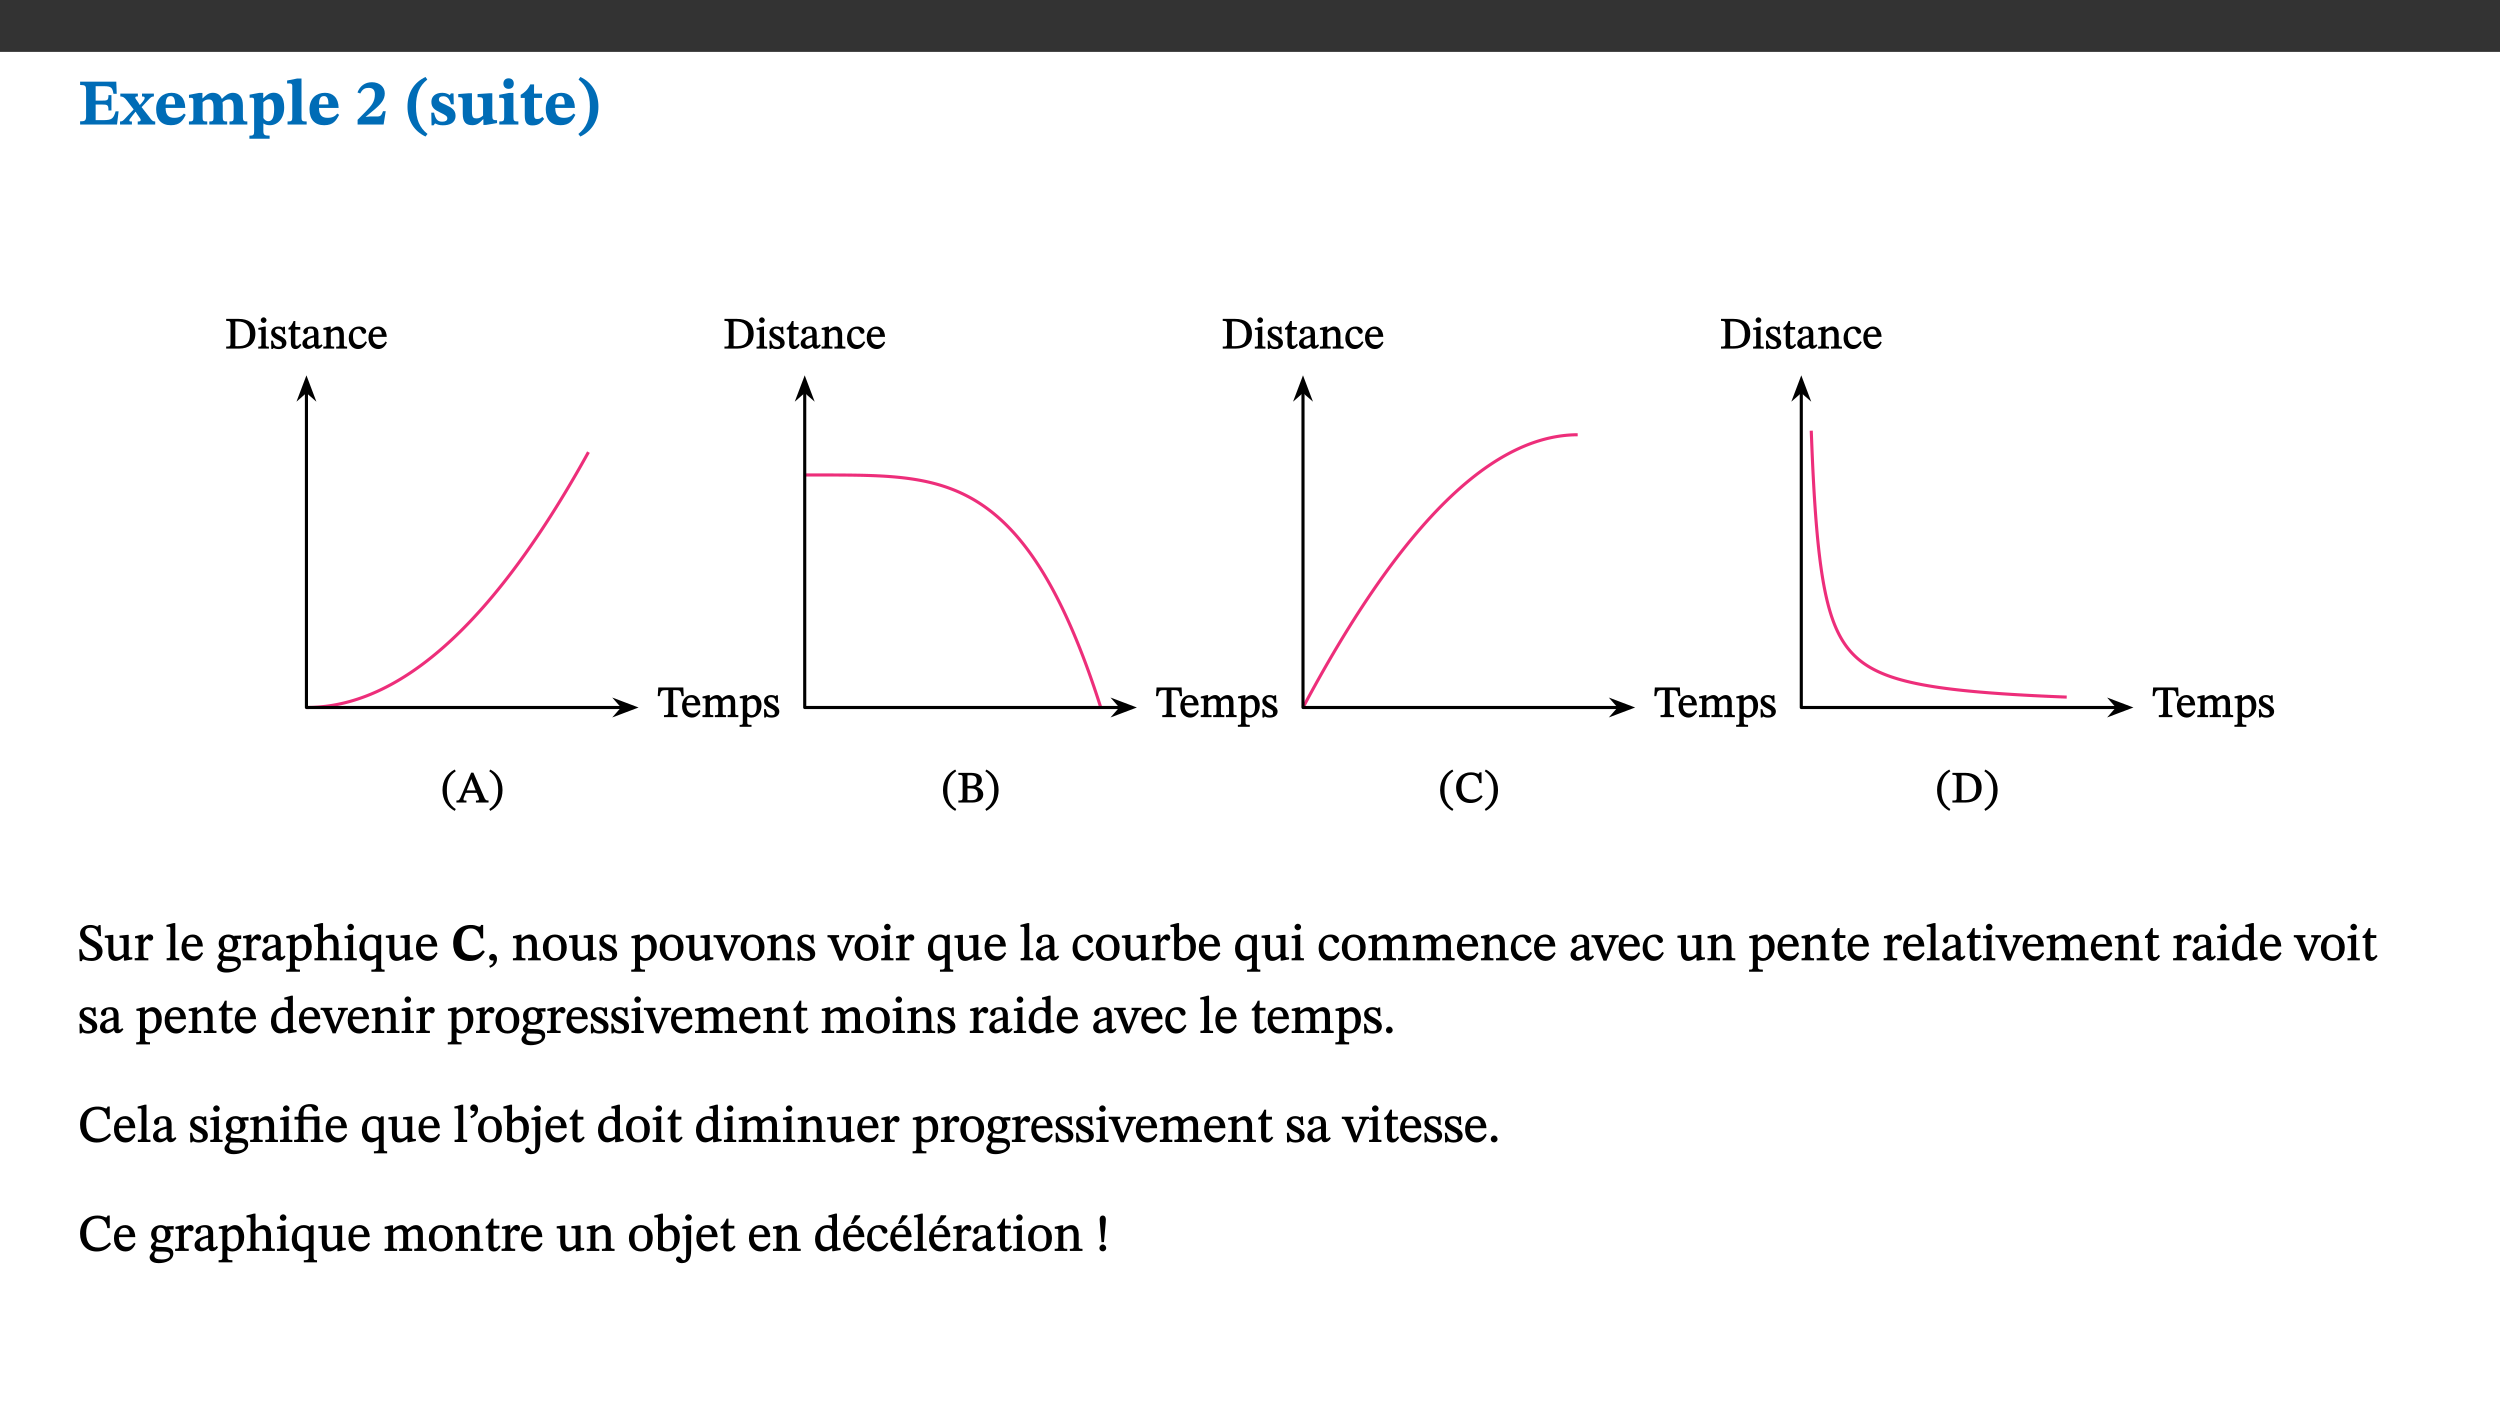 ﻿<?xml version="1.0" encoding="utf-8"?>
<svg xmlns="http://www.w3.org/2000/svg" xmlns:xlink="http://www.w3.org/1999/xlink" viewBox="0 0 960 540" version="1.1">
  <rect x="0" y="0" width="960" height="540" fill="#333333" stroke="none"/>
  <defs>
    <g>
      <symbol overflow="visible" id="glyph0-0">
        <path style="stroke:none;" d="M 7.938 -4.281 L 7.938 -4.688 C 7.938 -7.391 11.922 -9.312 11.922 -12.953 C 11.922 -15.531 9.766 -16.75 7.328 -16.75 C 4.828 -16.75 3.125 -15.234 3.125 -13.234 C 3.125 -12.062 3.594 -11.422 4.391 -11.422 C 4.984 -11.422 5.5 -11.828 5.5 -12.594 C 5.5 -13.531 4.984 -13.562 4.984 -14.375 C 4.984 -15.141 5.656 -15.641 7.109 -15.641 C 8.703 -15.641 9.688 -14.844 9.688 -12.891 C 9.688 -9.062 6.938 -8.156 6.938 -4.938 L 6.938 -4.219 L 7.938 -4.219 Z M 8.875 -1.266 C 8.875 -2.031 8.344 -2.828 7.484 -2.828 C 6.562 -2.828 6.016 -2.062 6.016 -1.266 C 6.016 -0.453 6.5 0.203 7.453 0.203 C 8.344 0.203 8.875 -0.469 8.875 -1.266 Z M 14.75 4.109 L 14.75 -19.625 L 0.25 -19.625 L 0.25 4.188 L 14.75 4.188 Z M 13.453 2.703 L 1.516 2.703 L 1.516 -18.188 L 13.453 -18.188 Z M 13.453 2.703 " />
      </symbol>
      <symbol overflow="visible" id="glyph0-1">
        <path style="stroke:none;" d="M 15.656 -5.062 L 14.5 -5.062 C 13.703 -2.234 13.016 -1.688 9.766 -1.688 L 6.844 -1.688 L 6.844 -7.688 L 9.047 -7.688 C 11.516 -7.688 11.75 -7.531 11.75 -5.406 L 12.906 -5.406 L 12.906 -11.297 L 11.75 -11.297 C 11.75 -9.266 11.516 -9.188 9.047 -9.188 L 6.844 -9.188 L 6.844 -14.719 L 10.109 -14.719 C 12.859 -14.719 13.312 -14.094 13.672 -11.797 L 14.938 -11.797 L 14.766 -16.453 L 0.875 -16.453 L 0.875 -15.188 C 2.906 -15.188 3.172 -14.891 3.172 -13.031 L 3.172 -3.203 C 3.172 -1.359 2.547 -1.234 0.875 -1.234 L 0.875 0 L 15.047 0 Z M 15.656 -5.062 " />
      </symbol>
      <symbol overflow="visible" id="glyph0-2">
        <path style="stroke:none;" d="M 13.359 -0.078 L 13.359 -1.172 C 12.344 -1.172 11.969 -1.688 11.219 -2.703 L 8.125 -6.688 L 10.922 -9.688 C 11.578 -10.406 12 -10.781 12.844 -10.781 L 12.844 -11.891 L 8.281 -11.891 L 8.281 -10.781 C 8.969 -10.781 9.297 -10.656 9.297 -10.281 C 9.297 -9.891 9.25 -9.641 8.453 -8.625 L 7.516 -7.578 L 7.359 -7.578 L 6.938 -8.328 C 5.891 -9.859 5.703 -9.969 5.703 -10.328 C 5.703 -10.734 6 -10.781 6.688 -10.781 L 6.688 -11.891 L -0.047 -11.891 L -0.047 -10.781 C 0.938 -10.781 1.562 -10.406 2.453 -9.25 L 5.078 -5.797 L 1.906 -2.422 C 1.047 -1.484 0.719 -1.172 -0.156 -1.172 L -0.156 0 L 4.406 0 L 4.406 -1.172 C 3.641 -1.172 3.422 -1.219 3.422 -1.531 C 3.422 -1.906 3.672 -2.188 4.156 -2.828 L 5.75 -4.875 L 5.875 -4.875 L 6.312 -4.141 L 7.516 -2.406 C 7.688 -2.188 7.781 -1.984 7.781 -1.766 C 7.781 -1.266 7.484 -1.172 6.641 -1.172 L 6.641 0 L 13.359 0 Z M 13.359 -0.078 " />
      </symbol>
      <symbol overflow="visible" id="glyph0-3">
        <path style="stroke:none;" d="M 11.469 -4.219 C 10.656 -3.203 9.672 -2.578 7.734 -2.578 C 5.625 -2.578 4.438 -3.547 4.438 -6.375 L 11.969 -6.375 C 11.922 -10.188 9.859 -12.188 6.734 -12.188 C 3.516 -12.188 0.797 -10.141 0.797 -5.875 C 0.797 -1.938 2.797 0.266 6.422 0.266 C 10.094 0.266 11.078 -1.703 12.172 -3.719 Z M 4.406 -7.609 C 4.516 -10.016 5 -10.922 6.391 -10.922 C 7.703 -10.922 8.078 -9.641 8.078 -7.703 L 4.406 -7.703 Z M 4.406 -7.609 " />
      </symbol>
      <symbol overflow="visible" id="glyph0-4">
        <path style="stroke:none;" d="M 13.609 -7.266 C 13.609 -7.734 13.578 -8.172 13.531 -8.547 C 14.172 -9.188 15.062 -9.641 15.984 -9.641 C 17.156 -9.641 17.797 -9.047 17.797 -6.719 L 17.797 -2.844 C 17.797 -1.469 17.641 -1.172 16.188 -1.172 L 16.188 0 L 23.047 0 L 23.047 -1.172 C 21.609 -1.172 21.344 -1.484 21.344 -2.844 L 21.344 -7.266 C 21.344 -10.531 19.844 -12.188 17.516 -12.188 C 15.859 -12.188 14.578 -11.156 13.375 -9.938 L 13.203 -9.938 C 12.688 -11.453 11.375 -12.188 9.781 -12.188 C 8.047 -12.188 7.016 -11.125 5.953 -10.094 L 5.797 -10.094 L 5.797 -12.125 L 4.453 -12.125 L 0.641 -11.406 L 0.641 -10.234 C 0.641 -10.234 0.891 -10.266 1.312 -10.266 C 2 -10.266 2.328 -10.141 2.328 -9.219 L 2.328 -2.844 C 2.328 -1.484 2.25 -1.172 0.625 -1.172 L 0.625 0 L 7.656 0 L 7.656 -1.172 C 6.016 -1.172 5.875 -1.484 5.875 -2.844 L 5.875 -8.578 C 6.547 -9.25 7.328 -9.641 8.234 -9.641 C 9.391 -9.641 10.062 -9.047 10.062 -6.719 L 10.062 -2.844 C 10.062 -1.469 9.938 -1.172 8.453 -1.172 L 8.453 0 L 15.312 0 L 15.312 -1.172 C 13.875 -1.172 13.609 -1.484 13.609 -2.844 Z M 13.609 -7.266 " />
      </symbol>
      <symbol overflow="visible" id="glyph0-5">
        <path style="stroke:none;" d="M 5.656 -12.172 L 4.234 -12.172 L 0.422 -11.469 L 0.422 -10.281 C 0.422 -10.281 0.891 -10.312 1.219 -10.312 C 2.031 -10.312 2.156 -10.062 2.156 -9.062 L 2.156 2.609 C 2.156 3.984 1.906 4.281 0.344 4.281 L 0.344 5.453 L 8.109 5.453 L 8.109 4.266 C 6.172 4.266 5.703 4.047 5.703 2.422 L 5.703 -0.375 L 5.797 -0.375 C 6.547 0.094 7.281 0.266 8.234 0.266 C 11.219 0.266 13.703 -2.328 13.703 -6.547 C 13.703 -10.438 12.094 -12.219 9.719 -12.219 C 8.078 -12.219 7.062 -11.406 5.797 -10.141 L 5.656 -10.141 Z M 5.703 -8.531 C 6.219 -9.047 6.984 -9.719 7.984 -9.719 C 9.188 -9.719 9.844 -8.703 9.844 -5.844 C 9.844 -2.375 8.891 -1.281 7.609 -1.281 C 6.609 -1.281 6.047 -1.984 5.703 -2.5 Z M 5.703 -8.531 " />
      </symbol>
      <symbol overflow="visible" id="glyph0-6">
        <path style="stroke:none;" d="M 7.812 -1.172 C 6.016 -1.172 5.828 -1.438 5.828 -2.844 L 5.828 -17.672 L 4.188 -17.672 L 0.297 -16.906 L 0.297 -15.766 C 0.297 -15.766 0.672 -15.781 1.062 -15.781 C 1.688 -15.781 2.281 -15.766 2.281 -14.812 L 2.281 -2.844 C 2.281 -1.484 2.109 -1.172 0.469 -1.172 L 0.469 0 L 7.812 0 Z M 7.812 -1.172 " />
      </symbol>
      <symbol overflow="visible" id="glyph0-7">
        <path style="stroke:none;" d="M 11.469 -5.125 L 10.438 -5.125 C 9.844 -3.547 9.516 -3.094 8.203 -3.094 L 5.359 -3.094 L 3.797 -2.922 L 3.797 -2.969 L 6.672 -5.359 C 9.641 -7.812 11.109 -9.547 11.109 -11.969 C 11.109 -14.469 9.047 -16.25 6.188 -16.25 C 3.516 -16.25 1.562 -14.812 0.625 -12.312 L 1.703 -11.922 C 2.609 -13.734 3.594 -14.078 4.984 -14.078 C 6.641 -14.078 7.312 -13.141 7.312 -11.594 C 7.312 -8.891 6.172 -7.406 3.891 -5.078 L 0.672 -1.812 L 0.672 0 L 10.656 0 Z M 11.469 -5.125 " />
      </symbol>
      <symbol overflow="visible" id="glyph0-8">
        <path style="stroke:none;" d="M 1.734 -6.859 C 1.734 -1.406 4.312 2.547 8.656 4.609 L 9.422 3.625 C 6.391 1.188 5 -1.891 5 -6.859 C 5 -11.797 6.312 -14.812 9.344 -17.266 L 8.656 -18.266 C 4.312 -16.234 1.734 -12.266 1.734 -6.859 Z M 1.734 -6.859 " />
      </symbol>
      <symbol overflow="visible" id="glyph0-9">
        <path style="stroke:none;" d="M 0.891 -4.453 L 0.984 0.297 L 1.766 0.297 L 2.297 -0.391 L 2.484 -0.391 C 3.125 -0.078 3.797 0.297 5.328 0.297 C 7.875 0.297 10.203 -0.562 10.203 -3.375 C 10.203 -5.594 8.672 -6.5 6.547 -7.516 C 4.812 -8.344 3.812 -8.547 3.812 -9.609 C 3.812 -10.328 4.312 -10.859 5.484 -10.859 C 6.812 -10.859 7.75 -10.203 8.453 -7.75 L 9.516 -7.75 L 9.422 -11.969 L 8.422 -11.969 L 8.047 -11.344 L 7.906 -11.344 C 7.516 -11.594 6.609 -12.188 5.156 -12.188 C 2.484 -12.188 0.922 -10.797 0.922 -8.719 C 0.922 -6.547 2.109 -5.672 4.219 -4.656 C 6.547 -3.562 7.031 -3.172 7.031 -2.375 C 7.031 -1.438 6.219 -1.094 5.062 -1.094 C 3.266 -1.094 2.453 -2.125 1.953 -4.562 L 0.875 -4.562 Z M 0.891 -4.453 " />
      </symbol>
      <symbol overflow="visible" id="glyph0-10">
        <path style="stroke:none;" d="M 15.234 -1.656 L 15.094 -1.656 C 13.75 -1.656 13.406 -1.859 13.406 -3.422 L 13.406 -12.016 L 12.391 -12.016 L 7.75 -11.703 L 7.75 -10.5 C 9.391 -10.5 9.859 -10.5 9.859 -9.062 L 9.859 -3.438 C 8.953 -2.672 8.375 -2.359 7.328 -2.359 C 6.266 -2.359 5.594 -2.547 5.594 -4.906 L 5.594 -12.016 L 4.438 -12.016 L 0.328 -11.703 L 0.328 -10.5 C 1.656 -10.484 2.062 -10.5 2.062 -8.969 L 2.062 -4.188 C 2.062 -0.922 3.25 0.25 5.719 0.25 C 7.391 0.25 8.281 -0.344 9.844 -2 L 9.984 -2 L 9.984 0.156 L 10.953 0.156 L 15.234 -0.562 Z M 15.234 -1.656 " />
      </symbol>
      <symbol overflow="visible" id="glyph0-11">
        <path style="stroke:none;" d="M 7.781 -1.172 C 6.125 -1.172 5.875 -1.438 5.875 -2.875 L 5.875 -12.125 L 4.141 -12.125 L 0.422 -11.422 L 0.422 -10.234 C 0.422 -10.234 0.719 -10.266 1.062 -10.266 C 1.812 -10.266 2.328 -10.234 2.328 -9.125 L 2.328 -2.797 C 2.328 -1.391 2.062 -1.172 0.453 -1.172 L 0.453 0 L 7.781 0 Z M 4.016 -17.75 C 2.75 -17.75 2.031 -16.875 2.031 -15.719 C 2.031 -14.547 2.781 -13.703 4.016 -13.703 C 5.328 -13.703 6.016 -14.547 6.016 -15.734 C 6.016 -16.875 5.328 -17.75 4.016 -17.75 Z M 4.016 -17.75 " />
      </symbol>
      <symbol overflow="visible" id="glyph0-12">
        <path style="stroke:none;" d="M 8.844 -2.922 C 8.25 -2.422 7.828 -2.125 6.859 -2.125 C 5.922 -2.125 5.625 -2.5 5.625 -4.312 L 5.625 -10.203 L 8.719 -10.203 L 8.719 -11.891 L 5.625 -11.891 L 5.656 -15.406 L 4.188 -15.406 C 3.172 -13.234 1.906 -12.234 0.516 -11.406 L 0.516 -10.203 L 2.078 -10.203 L 2.078 -3.438 C 2.078 -0.594 3.047 0.344 4.984 0.344 C 7.578 0.344 8.453 -0.766 9.516 -2.156 Z M 8.844 -2.922 " />
      </symbol>
      <symbol overflow="visible" id="glyph0-13">
        <path style="stroke:none;" d="M 8.25 -6.859 C 8.25 -12.266 5.672 -16.234 1.312 -18.266 L 0.625 -17.266 C 3.672 -14.812 4.984 -11.797 4.984 -6.859 C 4.984 -1.891 3.594 1.188 0.547 3.625 L 1.312 4.609 C 5.672 2.547 8.25 -1.406 8.25 -6.859 Z M 8.25 -6.859 " />
      </symbol>
      <symbol overflow="visible" id="glyph1-0">
        <path style="stroke:none;" d="M 5.562 -3.016 L 5.562 -3.281 C 5.562 -5.125 8.281 -6.453 8.281 -8.938 C 8.281 -10.703 6.672 -11.609 5.016 -11.609 C 3.297 -11.609 1.984 -10.5 1.984 -9.125 C 1.984 -8.328 2.453 -7.812 3 -7.812 C 3.406 -7.812 3.891 -8.156 3.891 -8.688 C 3.891 -9.328 3.547 -9.344 3.547 -9.906 C 3.547 -10.438 3.859 -10.688 4.859 -10.688 C 5.938 -10.688 6.469 -10.234 6.469 -8.891 C 6.469 -6.281 4.594 -5.656 4.594 -3.453 L 4.594 -2.875 L 5.562 -2.875 Z M 6.203 -0.953 C 6.203 -1.469 5.703 -2.078 5.109 -2.078 C 4.484 -2.078 3.969 -1.484 3.969 -0.953 C 3.969 -0.391 4.438 0.141 5.094 0.141 C 5.703 0.141 6.203 -0.406 6.203 -0.953 Z M 10.219 2.734 L 10.219 -13.562 L 0.016 -13.562 L 0.016 2.859 L 10.219 2.859 Z M 9.203 1.688 L 1.172 1.688 L 1.172 -12.438 L 9.047 -12.438 L 9.047 1.688 Z M 9.203 1.688 " />
      </symbol>
      <symbol overflow="visible" id="glyph1-1">
        <path style="stroke:none;" d="M 10.078 -8.219 L 9.922 -11.406 L 0.312 -11.406 L 0.109 -8.078 L 0.875 -8.078 C 1.266 -10.062 1.375 -10.359 3.234 -10.359 L 4.172 -10.359 L 4.172 -2.359 C 4.172 -0.812 4.078 -0.781 2.5 -0.781 L 2.5 0 L 7.703 0 L 7.703 -0.781 C 6.109 -0.781 6.031 -0.812 6.031 -2.359 L 6.031 -10.359 L 6.969 -10.359 C 8.844 -10.359 8.891 -10.062 9.297 -8.078 L 10.078 -8.078 Z M 10.078 -8.219 " />
      </symbol>
      <symbol overflow="visible" id="glyph1-2">
        <path style="stroke:none;" d="M 6.922 -2.641 C 6.391 -1.938 5.969 -1.375 4.594 -1.375 C 3.234 -1.375 2.078 -2.297 2.078 -4.5 L 7.438 -4.5 C 7.344 -7.016 6 -8.484 4.156 -8.484 C 2.172 -8.484 0.422 -7 0.422 -4.172 C 0.422 -1.438 2.156 0.172 4.188 0.172 C 5.922 0.172 6.875 -1.031 7.5 -2.359 L 7 -2.75 Z M 2.062 -5.266 C 2.203 -6.844 2.75 -7.531 3.891 -7.531 C 5.094 -7.531 5.5 -6.516 5.562 -5.406 L 2.062 -5.406 Z M 2.062 -5.266 " />
      </symbol>
      <symbol overflow="visible" id="glyph1-3">
        <path style="stroke:none;" d="M 3.219 -6.078 C 3.703 -6.531 4.375 -7.125 5.25 -7.125 C 6.031 -7.125 6.453 -6.891 6.453 -5.453 L 6.453 -2.094 C 6.453 -0.922 6.5 -0.766 5.156 -0.766 L 5.156 0 L 9.453 0 L 9.453 -0.766 C 8.094 -0.766 8.141 -0.938 8.141 -2.094 L 8.141 -6.141 C 8.656 -6.594 9.266 -7.125 9.953 -7.125 C 10.75 -7.125 11.266 -6.891 11.266 -5.359 L 11.266 -2.094 C 11.266 -1.062 11.359 -0.766 10.062 -0.766 L 10.062 0 L 14.172 0 L 14.172 -0.766 C 12.875 -0.766 12.953 -1.031 12.953 -2.094 L 12.953 -5.562 C 12.953 -7.609 11.953 -8.484 10.641 -8.484 C 9.734 -8.484 8.781 -7.938 7.875 -7.078 L 7.938 -7.078 C 7.672 -7.75 6.969 -8.484 6 -8.484 C 4.844 -8.484 3.969 -7.812 3.094 -7.062 L 3.219 -7.062 L 3.219 -8.438 L 2.672 -8.438 L 0.406 -7.906 L 0.406 -7.312 L 0.641 -7.219 C 0.641 -7.219 0.766 -7.219 1.016 -7.219 C 1.484 -7.219 1.578 -7.203 1.578 -6.594 L 1.578 -1.844 C 1.578 -0.828 1.609 -0.766 0.391 -0.766 L 0.391 0 L 4.547 0 L 4.547 -0.766 C 3.359 -0.766 3.266 -0.828 3.266 -1.781 L 3.266 -6.109 Z M 3.219 -6.078 " />
      </symbol>
      <symbol overflow="visible" id="glyph1-4">
        <path style="stroke:none;" d="M 2.984 -8.438 L 2.562 -8.438 L 0.266 -7.922 L 0.266 -7.328 L 0.516 -7.234 C 0.516 -7.234 0.75 -7.234 0.969 -7.234 C 1.531 -7.234 1.453 -7.141 1.453 -6.5 L 1.453 1.875 C 1.453 2.828 1.438 2.984 0.219 2.984 L 0.219 3.719 L 4.797 3.719 L 4.797 2.969 C 3.344 2.969 3.156 2.875 3.156 1.781 L 3.156 -0.312 L 3.031 -0.312 C 3.469 0 4.156 0.172 4.797 0.172 C 6.828 0.172 8.641 -1.672 8.641 -4.562 C 8.641 -6.781 7.328 -8.484 5.656 -8.484 C 4.656 -8.484 3.75 -7.906 2.969 -7.016 L 3.109 -7.016 L 3.109 -8.438 Z M 3.094 -6.062 C 3.422 -6.484 4.062 -7.062 4.969 -7.062 C 6.219 -7.062 6.812 -6.219 6.812 -4.078 C 6.812 -1.734 6.062 -0.766 4.875 -0.766 C 3.922 -0.766 3.422 -1.469 3.156 -1.797 L 3.156 -6.109 Z M 3.094 -6.062 " />
      </symbol>
      <symbol overflow="visible" id="glyph1-5">
        <path style="stroke:none;" d="M 0.516 -2.906 L 0.578 0.141 L 1.125 0.141 L 1.469 -0.25 L 1.453 -0.25 C 1.891 -0.062 2.406 0.188 3.391 0.188 C 4.906 0.188 6.375 -0.562 6.375 -2.156 C 6.375 -3.406 5.484 -4.109 3.953 -4.922 C 2.531 -5.656 2.016 -6 2.016 -6.656 C 2.016 -7.422 2.469 -7.641 3.25 -7.641 C 4.281 -7.641 4.766 -7.281 5.172 -5.531 L 5.875 -5.531 L 5.812 -8.406 L 5.281 -8.406 L 5 -8.047 L 5.047 -8.047 C 4.625 -8.25 4.109 -8.484 3.266 -8.484 C 1.812 -8.484 0.531 -7.609 0.531 -6.219 C 0.531 -4.969 1.266 -4.266 2.812 -3.484 L 2.906 -3.453 C 4.484 -2.672 4.656 -2.484 4.656 -1.688 C 4.656 -0.891 4.203 -0.719 3.359 -0.719 C 2.094 -0.719 1.594 -1.172 1.203 -3.047 L 0.516 -3.047 Z M 0.516 -2.906 " />
      </symbol>
      <symbol overflow="visible" id="glyph1-6">
        <path style="stroke:none;" d="M 0.438 -11.266 L 0.438 -10.625 C 1.859 -10.625 2.094 -10.562 2.094 -9.328 L 2.094 -2.234 C 2.094 -0.859 2.078 -0.781 0.438 -0.781 L 0.438 0 L 5.438 0 C 9.094 0 11.656 -1.859 11.656 -5.766 C 11.656 -9.891 8.781 -11.406 5.25 -11.406 L 0.438 -11.406 Z M 3.812 -10.406 C 4.125 -10.438 4.375 -10.438 4.641 -10.438 C 8.141 -10.438 9.594 -8.828 9.594 -5.609 C 9.594 -1.797 7.891 -0.922 4.812 -0.922 C 4.469 -0.922 4.156 -0.938 3.953 -0.953 L 3.953 -10.406 Z M 3.812 -10.406 " />
      </symbol>
      <symbol overflow="visible" id="glyph1-7">
        <path style="stroke:none;" d="M 2.453 -12.016 C 1.859 -12.016 1.344 -11.438 1.344 -10.922 C 1.344 -10.406 1.875 -9.828 2.453 -9.828 C 3.047 -9.828 3.562 -10.406 3.562 -10.922 C 3.562 -11.438 3.047 -12.016 2.453 -12.016 Z M 4.359 -0.75 C 3.219 -0.75 3.266 -0.859 3.266 -1.844 L 3.266 -8.438 L 2.688 -8.438 L 0.406 -7.922 L 0.406 -7.328 L 0.641 -7.234 C 0.641 -7.234 0.75 -7.234 0.984 -7.234 C 1.469 -7.234 1.578 -7.297 1.578 -6.578 L 1.578 -1.844 C 1.578 -0.875 1.672 -0.75 0.391 -0.75 L 0.391 0 L 4.484 0 L 4.484 -0.75 Z M 4.359 -0.75 " />
      </symbol>
      <symbol overflow="visible" id="glyph1-8">
        <path style="stroke:none;" d="M 4.859 -1.75 C 4.438 -1.266 4.312 -1.094 3.781 -1.094 C 3.109 -1.094 3.094 -1.375 3.094 -2.578 L 3.094 -7.297 L 5.016 -7.297 L 5.016 -8.281 L 3.094 -8.281 L 3.109 -10.609 L 2.453 -10.609 C 1.781 -9.031 1.328 -8.406 0.469 -7.891 L 0.469 -7.297 L 1.406 -7.297 L 1.406 -2.094 C 1.406 -0.578 2.047 0.172 3.188 0.172 C 4.266 0.172 4.703 -0.375 5.453 -1.406 L 4.953 -1.844 Z M 4.859 -1.75 " />
      </symbol>
      <symbol overflow="visible" id="glyph1-9">
        <path style="stroke:none;" d="M 5.062 -1.188 C 5.172 -0.438 5.484 0.078 6.234 0.078 C 7.094 0.078 7.594 -0.312 8.234 -1.219 L 7.797 -1.672 C 7.469 -1.328 7.328 -1.203 7.016 -1.203 C 6.656 -1.203 6.641 -1.203 6.641 -1.891 L 6.641 -5.734 C 6.641 -7.5 5.812 -8.484 3.969 -8.484 C 2.109 -8.484 0.828 -7.438 0.828 -6.484 C 0.828 -5.922 1.359 -5.531 1.688 -5.531 C 2.172 -5.531 2.578 -5.922 2.578 -6.453 C 2.578 -7.469 2.609 -7.688 3.578 -7.688 C 4.594 -7.688 4.953 -7.266 4.953 -5.797 L 4.953 -5.125 C 3.641 -4.719 0.484 -4.156 0.484 -1.906 C 0.484 -0.828 1.359 0.125 2.656 0.125 C 3.75 0.125 4.438 -0.391 5.188 -1.047 L 5.094 -1.047 Z M 5 -1.781 C 4.422 -1.297 3.906 -1.078 3.359 -1.078 C 2.625 -1.078 2.266 -1.469 2.266 -2.328 C 2.266 -3.641 3.562 -3.969 4.953 -4.297 L 4.953 -1.75 Z M 5 -1.781 " />
      </symbol>
      <symbol overflow="visible" id="glyph1-10">
        <path style="stroke:none;" d="M 8.281 -5.328 C 8.281 -7.281 7.422 -8.484 5.875 -8.484 C 4.812 -8.484 3.969 -7.828 3.094 -7.062 L 3.219 -7.062 L 3.234 -8.438 L 2.703 -8.438 L 0.406 -7.906 L 0.406 -7.312 L 0.641 -7.219 C 0.641 -7.219 0.734 -7.219 1.016 -7.219 C 1.469 -7.219 1.578 -7.219 1.578 -6.609 L 1.578 -1.844 C 1.578 -0.891 1.672 -0.75 0.391 -0.75 L 0.391 0 L 4.562 0 L 4.562 -0.75 C 3.203 -0.75 3.266 -0.891 3.266 -1.844 L 3.266 -6.125 C 3.719 -6.562 4.266 -7.125 5.188 -7.125 C 5.938 -7.125 6.594 -6.938 6.594 -4.906 L 6.594 -1.844 C 6.594 -0.891 6.688 -0.75 5.328 -0.75 L 5.328 0 L 9.531 0 L 9.531 -0.75 C 8.266 -0.75 8.281 -0.891 8.281 -1.844 Z M 8.281 -5.328 " />
      </symbol>
      <symbol overflow="visible" id="glyph1-11">
        <path style="stroke:none;" d="M 6.812 -2.734 C 6.047 -1.75 5.578 -1.375 4.469 -1.375 C 2.734 -1.375 2.031 -2.688 2.031 -4.766 C 2.031 -6.703 2.734 -7.594 4.094 -7.594 C 5.562 -7.594 5 -5.656 6.25 -5.656 C 6.719 -5.656 7.094 -6.062 7.094 -6.562 C 7.094 -7.531 5.984 -8.484 4.391 -8.484 C 1.953 -8.484 0.406 -6.625 0.406 -3.969 C 0.406 -1.609 1.828 0.172 3.953 0.172 C 5.766 0.172 6.719 -1.031 7.391 -2.438 L 6.875 -2.828 Z M 6.812 -2.734 " />
      </symbol>
      <symbol overflow="visible" id="glyph1-12">
        <path style="stroke:none;" d="M 0.359 -4.781 C 0.359 -1.047 2.188 1.703 5.062 3.203 L 5.453 2.5 C 2.891 0.828 2.031 -1.375 2.031 -4.781 C 2.031 -8.141 2.891 -10.312 5.453 -12.016 L 5.047 -12.672 C 2.188 -11.203 0.359 -8.469 0.359 -4.781 Z M 0.359 -4.781 " />
      </symbol>
      <symbol overflow="visible" id="glyph1-13">
        <path style="stroke:none;" d="M 12.234 -0.141 L 12.234 -0.781 C 11.172 -0.781 10.969 -1.031 10.484 -2.156 L 6.406 -11.484 L 5.562 -11.484 L 1.891 -2.844 C 1.078 -0.922 1 -0.781 -0.109 -0.781 L -0.109 0 L 3.75 0 L 3.75 -0.781 C 2.812 -0.781 2.609 -0.75 2.609 -1.219 C 2.609 -1.531 2.688 -1.781 2.797 -2.047 L 3.484 -3.703 L 7.672 -3.703 L 8.266 -2.328 C 8.484 -1.812 8.547 -1.5 8.547 -1.266 C 8.547 -0.672 8.047 -0.781 7.391 -0.781 L 7.391 0 L 12.234 0 Z M 7.5 -4.656 L 3.859 -4.656 L 5.656 -9.125 L 5.562 -9.125 L 7.297 -4.656 Z M 7.5 -4.656 " />
      </symbol>
      <symbol overflow="visible" id="glyph1-14">
        <path style="stroke:none;" d="M 5.438 -4.781 C 5.438 -8.469 3.609 -11.203 0.75 -12.672 L 0.344 -12.016 C 2.891 -10.312 3.766 -8.141 3.766 -4.781 C 3.766 -1.375 2.891 0.828 0.344 2.5 L 0.734 3.203 C 3.609 1.703 5.438 -1.047 5.438 -4.781 Z M 5.438 -4.781 " />
      </symbol>
      <symbol overflow="visible" id="glyph1-15">
        <path style="stroke:none;" d="M 6.922 -5.922 C 8.328 -6.297 9.469 -7.109 9.469 -8.625 C 9.469 -10.297 8.203 -11.406 5.188 -11.406 L 0.453 -11.406 L 0.453 -10.625 C 1.984 -10.625 2.094 -10.562 2.094 -9.219 L 2.094 -2.281 C 2.094 -0.875 1.984 -0.781 0.453 -0.781 L 0.453 0 L 5.828 0 C 8.344 0 10.016 -1.203 10.016 -3.141 C 10.016 -4.984 8.359 -5.891 7.062 -6.094 L 7.062 -5.969 Z M 3.953 -6.266 L 3.953 -10.422 C 4.156 -10.453 4.5 -10.469 4.828 -10.469 C 6.891 -10.469 7.5 -9.812 7.5 -8.484 C 7.5 -6.938 7.016 -6.406 4.969 -6.406 L 3.953 -6.406 Z M 3.812 -5.422 L 5 -5.422 C 6.578 -5.422 7.938 -5.031 7.938 -3.094 C 7.938 -0.953 6.484 -0.891 5.031 -0.891 C 4.625 -0.891 4.219 -0.922 3.953 -0.938 L 3.953 -5.422 Z M 3.812 -5.422 " />
      </symbol>
      <symbol overflow="visible" id="glyph1-16">
        <path style="stroke:none;" d="M 10.203 -2.75 C 9.25 -1.703 8.219 -1.156 6.656 -1.156 C 4.266 -1.156 2.75 -2.469 2.75 -5.859 C 2.75 -8.875 3.984 -10.609 6.422 -10.609 C 8.156 -10.609 9.219 -9.812 9.625 -7.453 L 10.453 -7.453 L 10.453 -11.609 L 9.719 -11.609 C 9.5 -11.219 9.5 -11 9.234 -11 C 8.812 -11 8.188 -11.609 6.406 -11.609 C 3.156 -11.609 0.688 -9.391 0.688 -5.688 C 0.688 -2.391 2.672 0.188 6.172 0.188 C 8.391 0.188 9.875 -0.828 10.875 -2.328 L 10.281 -2.844 Z M 10.203 -2.75 " />
      </symbol>
      <symbol overflow="visible" id="glyph2-0">
        <path style="stroke:none;" d="M 6.5 -3.5 L 6.5 -3.828 C 6.5 -6 9.703 -7.547 9.703 -10.484 C 9.703 -12.547 7.844 -13.594 5.891 -13.594 C 3.891 -13.594 2.375 -12.312 2.375 -10.703 C 2.375 -9.766 2.891 -9.188 3.531 -9.188 C 4 -9.188 4.547 -9.562 4.547 -10.188 C 4.547 -10.938 4.125 -10.953 4.125 -11.609 C 4.125 -12.234 4.547 -12.578 5.719 -12.578 C 7 -12.578 7.656 -12 7.656 -10.422 C 7.656 -7.344 5.438 -6.609 5.438 -4.031 L 5.438 -3.391 L 6.5 -3.391 Z M 7.25 -1.078 C 7.25 -1.688 6.719 -2.391 6.016 -2.391 C 5.281 -2.391 4.703 -1.719 4.703 -1.078 C 4.703 -0.422 5.219 0.156 6 0.156 C 6.719 0.156 7.25 -0.438 7.25 -1.078 Z M 11.969 3.25 L 11.969 -15.891 L 0.062 -15.891 L 0.062 3.359 L 11.969 3.359 Z M 10.812 2.047 L 1.328 2.047 L 1.328 -14.625 L 10.672 -14.625 L 10.672 2.047 Z M 10.812 2.047 " />
      </symbol>
      <symbol overflow="visible" id="glyph2-1">
        <path style="stroke:none;" d="M 8.891 -9.422 L 8.75 -13.547 L 7.984 -13.547 C 7.875 -12.984 7.812 -12.969 7.484 -12.969 C 7.016 -12.969 6.578 -13.594 4.766 -13.594 C 2.688 -13.562 0.844 -12.312 0.844 -10.219 C 0.844 -8.125 2.484 -7.094 4.078 -6.172 C 5.719 -5.234 7.344 -4.625 7.344 -2.875 C 7.344 -1.359 6.547 -0.891 5.062 -0.891 C 3.031 -0.875 2.125 -1.375 1.422 -4.266 L 0.531 -4.266 L 0.734 0.297 L 1.609 0.297 C 1.641 -0.219 1.75 -0.359 2.031 -0.359 C 2.484 -0.359 3.266 0.234 5.344 0.234 C 7.656 0.234 9.5 -1.141 9.5 -3.453 C 9.5 -5.812 7.484 -6.812 5.719 -7.812 C 4.219 -8.672 2.828 -9.281 2.828 -10.781 C 2.828 -12.016 3.484 -12.531 4.844 -12.531 C 6.859 -12.547 7.469 -11.609 8.047 -9.297 L 8.906 -9.297 Z M 8.891 -9.422 " />
      </symbol>
      <symbol overflow="visible" id="glyph2-2">
        <path style="stroke:none;" d="M 10.75 -1.156 L 10.562 -1.156 C 9.609 -1.156 9.484 -1.156 9.484 -2.328 L 9.484 -9.781 L 8.891 -9.781 L 5.953 -9.484 L 5.953 -8.672 C 7.375 -8.672 7.562 -8.688 7.562 -7.625 L 7.562 -2.453 C 6.812 -1.797 6.281 -1.328 5.266 -1.328 C 4.219 -1.328 3.578 -1.797 3.578 -3.828 L 3.578 -9.781 L 3.031 -9.781 L 0.312 -9.469 L 0.312 -8.672 C 1.531 -8.641 1.672 -8.688 1.672 -7.609 L 1.672 -3.562 C 1.672 -0.859 2.766 0.203 4.422 0.203 C 5.703 0.203 6.719 -0.438 7.734 -1.438 L 7.656 -1.438 L 7.656 0.094 L 8.234 0.094 L 10.875 -0.375 L 10.875 -1.156 Z M 10.75 -1.156 " />
      </symbol>
      <symbol overflow="visible" id="glyph2-3">
        <path style="stroke:none;" d="M 3.641 -9.859 L 3.172 -9.859 L 0.562 -9.25 L 0.562 -8.562 L 0.781 -8.484 C 0.781 -8.484 0.922 -8.484 1.312 -8.484 C 2.031 -8.484 1.891 -8.25 1.891 -7.531 L 1.891 -2.047 C 1.891 -0.938 1.891 -0.844 0.438 -0.844 L 0.438 0 L 5.672 0 L 5.672 -0.844 C 4.062 -0.844 3.812 -0.891 3.812 -2.156 L 3.812 -6.672 C 4.25 -7.406 4.797 -8.203 5.266 -8.203 C 5.5 -8.203 5.891 -7.531 6.547 -7.531 C 7 -7.531 7.547 -7.969 7.547 -8.719 C 7.547 -9.406 7.047 -9.984 6.281 -9.984 C 5.312 -9.984 4.625 -9.25 3.625 -7.812 L 3.766 -7.812 L 3.766 -9.859 Z M 3.641 -9.859 " />
      </symbol>
      <symbol overflow="visible" id="glyph2-4">
        <path style="stroke:none;" d="M 5.172 -0.844 C 3.75 -0.844 3.766 -0.969 3.766 -2.125 L 3.766 -14.328 L 3.141 -14.328 L 0.375 -13.594 L 0.375 -12.953 L 0.594 -12.875 C 0.594 -12.875 0.812 -12.875 1.156 -12.875 C 1.656 -12.875 1.859 -12.953 1.859 -12.125 L 1.859 -2.125 C 1.859 -1.016 1.906 -0.844 0.453 -0.844 L 0.453 0 L 5.297 0 L 5.297 -0.844 Z M 5.172 -0.844 " />
      </symbol>
      <symbol overflow="visible" id="glyph2-5">
        <path style="stroke:none;" d="M 8.172 -3.062 C 7.531 -2.234 7.016 -1.547 5.406 -1.547 C 3.812 -1.547 2.406 -2.672 2.406 -5.297 L 8.719 -5.297 C 8.609 -8.203 7.047 -9.922 4.875 -9.922 C 2.547 -9.922 0.531 -8.188 0.531 -4.859 C 0.531 -1.656 2.531 0.203 4.922 0.203 C 6.969 0.203 8.047 -1.172 8.812 -2.75 L 8.234 -3.172 Z M 2.391 -6.156 C 2.547 -8.016 3.234 -8.859 4.578 -8.859 C 6 -8.859 6.516 -7.625 6.547 -6.297 L 2.406 -6.297 Z M 2.391 -6.156 " />
      </symbol>
      <symbol overflow="visible" id="glyph2-6">
        <path style="stroke:none;" d="M 2.453 -3.891 C 1.516 -3.172 0.781 -2.234 0.781 -1.516 C 0.781 -0.953 1.25 -0.344 1.891 -0.016 L 1.891 -0.062 C 0.859 0.938 0.281 1.719 0.281 2.375 C 0.281 3.469 1.188 4.688 3.812 4.688 C 6.312 4.688 9.391 3.641 9.391 0.969 C 9.391 -1.312 7.344 -1.531 4.844 -1.531 C 3.016 -1.531 2.609 -1.594 2.609 -2.188 C 2.609 -2.531 2.891 -3.172 3.047 -3.391 C 3.531 -3.234 4.078 -3.109 4.719 -3.109 C 6.812 -3.109 8.359 -4.406 8.359 -6.25 C 8.359 -7.25 7.891 -8.016 7.656 -8.344 L 7.656 -8.266 L 9.516 -8.203 L 9.516 -9.578 L 6.828 -9.422 L 6.906 -9.203 C 6.906 -9.203 5.938 -9.922 4.625 -9.922 C 2.516 -9.922 0.875 -8.531 0.875 -6.531 C 0.875 -5.234 1.5 -4.297 2.406 -3.766 L 2.406 -3.859 Z M 4.484 -8.938 C 5.75 -8.938 6.328 -7.984 6.328 -6.375 C 6.328 -4.484 5.734 -4.062 4.734 -4.062 C 3.453 -4.062 2.891 -4.906 2.891 -6.609 C 2.891 -8.281 3.453 -8.938 4.484 -8.938 Z M 2.531 0.203 C 2.812 0.203 3.188 0.219 4.781 0.234 C 6.109 0.266 8.109 0.094 8.109 1.531 C 8.109 2.391 7.312 3.281 4.953 3.281 C 2.922 3.281 2.094 2.844 2.094 1.688 C 2.094 1.281 2.188 0.891 2.594 0.203 Z M 2.531 0.203 " />
      </symbol>
      <symbol overflow="visible" id="glyph2-7">
        <path style="stroke:none;" d="M 6 -1.359 C 6.109 -0.484 6.453 0.094 7.328 0.094 C 8.344 0.094 8.906 -0.359 9.641 -1.422 L 9.156 -1.906 C 8.812 -1.516 8.625 -1.359 8.25 -1.359 C 7.828 -1.359 7.766 -1.375 7.766 -2.188 L 7.766 -6.719 C 7.766 -8.781 6.828 -9.922 4.656 -9.922 C 2.484 -9.922 1.016 -8.703 1.016 -7.594 C 1.016 -6.938 1.594 -6.516 1.984 -6.516 C 2.547 -6.516 2.984 -6.938 2.984 -7.547 C 2.984 -8.75 3.062 -9.047 4.203 -9.047 C 5.406 -9.047 5.859 -8.5 5.859 -6.766 L 5.859 -6 C 4.281 -5.5 0.625 -4.844 0.625 -2.219 C 0.625 -0.938 1.594 0.141 3.125 0.141 C 4.406 0.141 5.203 -0.453 6.094 -1.234 L 6.016 -1.234 Z M 5.891 -2.047 C 5.219 -1.5 4.609 -1.219 3.938 -1.219 C 3.094 -1.219 2.625 -1.688 2.625 -2.688 C 2.625 -4.25 4.188 -4.656 5.859 -5.078 L 5.859 -2.016 Z M 5.891 -2.047 " />
      </symbol>
      <symbol overflow="visible" id="glyph2-8">
        <path style="stroke:none;" d="M 3.5 -9.859 L 3.016 -9.859 L 0.359 -9.281 L 0.359 -8.594 L 0.578 -8.5 C 0.578 -8.5 0.875 -8.5 1.141 -8.5 C 1.797 -8.5 1.75 -8.359 1.75 -7.609 L 1.75 2.25 C 1.75 3.359 1.688 3.562 0.297 3.562 L 0.297 4.375 L 5.594 4.375 L 5.594 3.547 C 3.922 3.547 3.672 3.422 3.672 2.125 L 3.672 -0.359 L 3.578 -0.359 C 4.109 0 4.875 0.203 5.641 0.203 C 8.031 0.203 10.125 -1.938 10.125 -5.312 C 10.125 -7.922 8.625 -9.922 6.656 -9.922 C 5.484 -9.922 4.422 -9.266 3.484 -8.188 L 3.625 -8.188 L 3.625 -9.859 Z M 3.625 -7.125 C 4 -7.625 4.781 -8.312 5.844 -8.312 C 7.312 -8.312 8.047 -7.266 8.047 -4.766 C 8.047 -1.984 7.125 -0.844 5.734 -0.844 C 4.625 -0.844 4 -1.688 3.672 -2.078 L 3.672 -7.172 Z M 3.625 -7.125 " />
      </symbol>
      <symbol overflow="visible" id="glyph2-9">
        <path style="stroke:none;" d="M 3.719 -7.188 C 4.703 -8.094 5.344 -8.391 6.109 -8.391 C 7.734 -8.391 7.812 -7.125 7.812 -5.5 L 7.812 -2.047 C 7.812 -1.094 7.875 -0.844 6.359 -0.844 L 6.359 0 L 11.203 0 L 11.203 -0.844 C 9.828 -0.844 9.719 -1.078 9.719 -2.125 L 9.719 -6.094 C 9.719 -7.734 9.219 -9.922 6.938 -9.922 C 5.875 -9.922 4.859 -9.422 3.641 -8.281 L 3.766 -8.281 L 3.766 -14.328 L 3.109 -14.328 L 0.297 -13.594 L 0.297 -12.922 L 0.516 -12.844 C 0.516 -12.844 0.703 -12.844 1.016 -12.844 C 1.547 -12.844 1.859 -12.875 1.859 -12.172 L 1.859 -1.969 C 1.859 -0.859 1.641 -0.844 0.453 -0.844 L 0.453 0 L 5.234 0 L 5.234 -0.844 C 3.75 -0.844 3.766 -1.016 3.766 -2.047 L 3.766 -7.219 Z M 3.719 -7.188 " />
      </symbol>
      <symbol overflow="visible" id="glyph2-10">
        <path style="stroke:none;" d="M 2.891 -14.062 C 2.188 -14.062 1.609 -13.406 1.609 -12.812 C 1.609 -12.188 2.219 -11.547 2.891 -11.547 C 3.578 -11.547 4.141 -12.188 4.141 -12.812 C 4.141 -13.406 3.578 -14.062 2.891 -14.062 Z M 5.125 -0.812 C 3.781 -0.812 3.812 -0.969 3.812 -2.125 L 3.812 -9.859 L 3.172 -9.859 L 0.516 -9.281 L 0.516 -8.594 L 0.734 -8.5 C 0.734 -8.5 0.875 -8.5 1.156 -8.5 C 1.734 -8.5 1.891 -8.547 1.891 -7.688 L 1.891 -2.125 C 1.891 -1 1.969 -0.812 0.5 -0.812 L 0.5 0 L 5.234 0 L 5.234 -0.812 Z M 5.125 -0.812 " />
      </symbol>
      <symbol overflow="visible" id="glyph2-11">
        <path style="stroke:none;" d="M 10.219 4.266 L 10.219 3.562 C 8.984 3.562 8.906 3.359 8.906 2.344 L 8.906 -9.844 L 7.969 -9.844 L 7.469 -9.219 C 6.75 -9.703 6 -9.922 5.156 -9.922 C 2.625 -9.922 0.516 -7.688 0.516 -4.5 C 0.516 -1.734 1.969 0.156 4.047 0.156 C 5.344 0.156 6.281 -0.516 7.109 -1.25 L 7 -1.25 L 7 2.125 C 7 3.359 6.891 3.562 5.141 3.562 L 5.141 4.375 L 10.219 4.375 Z M 7.031 -2.266 C 6.469 -1.812 5.969 -1.547 5 -1.547 C 3.016 -1.547 2.484 -3.094 2.484 -5.266 C 2.484 -7.75 3.469 -8.859 5.141 -8.859 C 6.203 -8.859 6.734 -8.406 7 -7.406 L 7 -2.234 Z M 7.031 -2.266 " />
      </symbol>
      <symbol overflow="visible" id="glyph2-12">
        <path style="stroke:none;" d="M 1.469 2.828 C 2.266 2.469 4.062 1.672 4.062 -0.578 C 4.062 -1.672 3.406 -2.469 2.406 -2.469 C 1.609 -2.469 1.031 -1.797 1.031 -1.156 C 1.031 -0.578 1.5 0.047 2.266 0.047 C 2.484 0.047 2.672 0 2.75 -0.016 C 2.75 1.422 1.969 1.75 1.062 2.125 L 1.422 2.875 Z M 1.469 2.828 " />
      </symbol>
      <symbol overflow="visible" id="glyph2-13">
        <path style="stroke:none;" d="M 9.703 -6.234 C 9.703 -8.531 8.719 -9.922 6.906 -9.922 C 5.656 -9.922 4.688 -9.156 3.641 -8.25 L 3.75 -8.25 L 3.766 -9.859 L 3.188 -9.859 L 0.516 -9.266 L 0.516 -8.562 L 0.734 -8.484 C 0.734 -8.484 0.859 -8.484 1.188 -8.484 C 1.734 -8.484 1.891 -8.453 1.891 -7.734 L 1.891 -2.125 C 1.891 -1.016 1.969 -0.812 0.5 -0.812 L 0.5 0 L 5.312 0 L 5.312 -0.812 C 3.766 -0.812 3.812 -1.016 3.812 -2.125 L 3.812 -7.188 C 4.359 -7.703 5.016 -8.391 6.094 -8.391 C 7 -8.391 7.797 -8.125 7.797 -5.734 L 7.797 -2.125 C 7.797 -1.016 7.875 -0.812 6.312 -0.812 L 6.312 0 L 11.172 0 L 11.172 -0.812 C 9.719 -0.812 9.703 -1.016 9.703 -2.125 Z M 9.703 -6.234 " />
      </symbol>
      <symbol overflow="visible" id="glyph2-14">
        <path style="stroke:none;" d="M 5.141 -9.922 C 2.453 -9.922 0.531 -7.828 0.531 -4.938 C 0.531 -1.719 2.344 0.203 5.141 0.203 C 7.734 0.203 9.688 -1.672 9.688 -5.016 C 9.688 -7.969 7.875 -9.922 5.141 -9.922 Z M 5.062 -8.906 C 6.828 -8.906 7.594 -7.375 7.594 -4.922 C 7.594 -1.672 6.859 -0.859 5.219 -0.859 C 3.5 -0.844 2.656 -2.031 2.656 -5.203 C 2.656 -7.75 3.547 -8.906 5.062 -8.906 Z M 5.062 -8.906 " />
      </symbol>
      <symbol overflow="visible" id="glyph2-15">
        <path style="stroke:none;" d="M 0.641 -3.391 L 0.703 0.156 L 1.297 0.156 L 1.719 -0.297 C 2.234 -0.078 2.828 0.219 3.984 0.219 C 5.781 0.219 7.453 -0.625 7.453 -2.484 C 7.453 -3.969 6.438 -4.797 4.625 -5.75 C 2.953 -6.609 2.328 -7.016 2.328 -7.797 C 2.328 -8.688 2.906 -8.984 3.828 -8.984 C 5.047 -8.984 5.641 -8.531 6.094 -6.516 L 6.891 -6.516 L 6.812 -9.828 L 6.219 -9.828 L 5.875 -9.406 L 5.938 -9.406 C 5.438 -9.641 4.844 -9.922 3.844 -9.922 C 2.125 -9.922 0.656 -8.906 0.656 -7.266 C 0.656 -5.797 1.516 -5.016 3.328 -4.109 L 3.422 -4.062 C 5.281 -3.141 5.516 -2.891 5.516 -1.953 C 5.516 -1.016 4.938 -0.781 3.938 -0.781 C 2.469 -0.781 1.828 -1.328 1.391 -3.531 L 0.641 -3.531 Z M 0.641 -3.391 " />
      </symbol>
      <symbol overflow="visible" id="glyph2-16">
        <path style="stroke:none;" d="M 9.922 -9.688 L 6.297 -9.688 L 6.297 -8.844 C 7.156 -8.844 7.438 -8.859 7.438 -8.422 C 7.438 -8.109 7.312 -7.875 7.297 -7.766 L 5.578 -3.266 L 5.203 -2.188 L 5.266 -2.188 L 4.922 -3.25 L 3.234 -7.688 C 3.109 -7.969 3.031 -8.203 3.031 -8.469 C 3.031 -8.781 3.172 -8.844 4.062 -8.844 L 4.062 -9.688 L -0.391 -9.688 L -0.391 -8.844 C 0.594 -8.844 0.703 -8.75 1.219 -7.516 L 4.219 0.125 L 5.359 0.125 L 8.547 -7.656 C 8.938 -8.688 9.141 -8.844 10.047 -8.844 L 10.047 -9.688 Z M 9.922 -9.688 " />
      </symbol>
      <symbol overflow="visible" id="glyph2-17">
        <path style="stroke:none;" d="M 8.031 -3.172 C 7.125 -2.016 6.547 -1.547 5.266 -1.547 C 3.203 -1.547 2.344 -3.125 2.344 -5.562 C 2.344 -7.844 3.203 -8.922 4.828 -8.922 C 6.531 -8.922 5.875 -6.656 7.344 -6.656 C 7.906 -6.656 8.312 -7.094 8.312 -7.672 C 8.312 -8.828 7.031 -9.922 5.156 -9.922 C 2.297 -9.922 0.516 -7.75 0.516 -4.625 C 0.516 -1.859 2.156 0.203 4.641 0.203 C 6.766 0.203 7.875 -1.172 8.672 -2.844 L 8.094 -3.266 Z M 8.031 -3.172 " />
      </symbol>
      <symbol overflow="visible" id="glyph2-18">
        <path style="stroke:none;" d="M 3.25 -14.328 L 2.734 -14.328 L 0.016 -13.594 L 0.016 -12.922 L 0.234 -12.844 C 0.234 -12.844 0.391 -12.844 0.719 -12.844 C 1.469 -12.844 1.453 -12.812 1.453 -11.906 L 1.453 -0.656 C 1.969 -0.375 3.234 0.203 4.922 0.203 C 7.688 0.203 9.828 -1.797 9.828 -5.359 C 9.828 -7.953 8.344 -9.922 6.375 -9.922 C 5.047 -9.922 3.906 -9.031 3.234 -8.234 L 3.359 -8.234 L 3.359 -14.328 Z M 3.328 -7.125 C 3.688 -7.609 4.484 -8.312 5.5 -8.312 C 7.391 -8.312 7.75 -6.641 7.75 -4.719 C 7.75 -2.516 7.172 -0.875 5.281 -0.875 C 4.219 -0.875 3.703 -1.312 3.359 -1.734 L 3.359 -7.172 Z M 3.328 -7.125 " />
      </symbol>
      <symbol overflow="visible" id="glyph2-19">
        <path style="stroke:none;" d="M 3.766 -7.156 C 4.344 -7.688 5.141 -8.391 6.172 -8.391 C 7.094 -8.391 7.625 -8.062 7.625 -6.375 L 7.625 -2.438 C 7.625 -1.031 7.656 -0.844 6.094 -0.844 L 6.094 0 L 11.078 0 L 11.078 -0.844 C 9.516 -0.844 9.547 -1.062 9.547 -2.438 L 9.547 -7.219 C 10.156 -7.75 10.891 -8.391 11.719 -8.391 C 12.656 -8.391 13.281 -8.062 13.281 -6.25 L 13.281 -2.438 C 13.281 -1.219 13.375 -0.844 11.875 -0.844 L 11.875 0 L 16.641 0 L 16.641 -0.844 C 15.141 -0.844 15.203 -1.172 15.203 -2.438 L 15.203 -6.5 C 15.203 -8.906 14.062 -9.922 12.516 -9.922 C 11.453 -9.922 10.344 -9.297 9.281 -8.266 L 9.344 -8.266 C 8.984 -9.078 8.188 -9.922 7.047 -9.922 C 5.703 -9.922 4.688 -9.141 3.641 -8.25 L 3.75 -8.25 L 3.75 -9.859 L 3.141 -9.859 L 0.516 -9.266 L 0.516 -8.562 L 0.734 -8.484 C 0.734 -8.484 0.891 -8.484 1.188 -8.484 C 1.75 -8.484 1.891 -8.422 1.891 -7.703 L 1.891 -2.125 C 1.891 -0.938 1.891 -0.844 0.5 -0.844 L 0.5 0 L 5.297 0 L 5.297 -0.844 C 3.938 -0.844 3.812 -0.938 3.812 -2.047 L 3.812 -7.172 Z M 3.766 -7.156 " />
      </symbol>
      <symbol overflow="visible" id="glyph2-20">
        <path style="stroke:none;" d="M 5.734 -2.016 C 5.234 -1.453 5.078 -1.234 4.438 -1.234 C 3.672 -1.234 3.609 -1.578 3.609 -2.984 L 3.609 -8.594 L 5.859 -8.594 L 5.859 -9.688 L 3.609 -9.688 L 3.625 -12.406 L 2.906 -12.406 C 2.125 -10.578 1.578 -9.844 0.594 -9.25 L 0.594 -8.594 L 1.688 -8.594 L 1.688 -2.438 C 1.688 -0.641 2.406 0.203 3.75 0.203 C 5.016 0.203 5.516 -0.438 6.391 -1.641 L 5.812 -2.109 Z M 5.734 -2.016 " />
      </symbol>
      <symbol overflow="visible" id="glyph2-21">
        <path style="stroke:none;" d="M 10.359 -0.484 L 10.359 -1.156 L 9.828 -1.156 C 9.078 -1.156 8.938 -1.219 8.938 -2.25 L 8.938 -14.328 L 8.281 -14.328 L 5.641 -13.594 L 5.641 -12.922 L 5.859 -12.844 C 5.859 -12.844 6.109 -12.844 6.297 -12.844 C 7.078 -12.844 7.031 -12.797 7.031 -11.906 L 7.031 -9.547 C 6.641 -9.734 5.891 -9.922 5.234 -9.922 C 2.734 -9.922 0.516 -7.766 0.516 -4.484 C 0.516 -1.938 1.812 0.156 4.062 0.156 C 5.375 0.156 6.469 -0.641 7.188 -1.281 L 7.094 -1.281 L 7.094 0.094 L 7.688 0.094 L 10.359 -0.375 Z M 7.078 -2.234 C 6.375 -1.75 5.938 -1.531 5 -1.531 C 3.312 -1.531 2.516 -2.516 2.516 -5.266 C 2.516 -7.766 3.531 -8.859 5.203 -8.859 C 6.438 -8.859 6.875 -8.203 7.031 -7.391 L 7.031 -2.219 Z M 7.078 -2.234 " />
      </symbol>
      <symbol overflow="visible" id="glyph2-22">
        <path style="stroke:none;" d="M 3.75 -1.094 C 3.75 -1.75 3.203 -2.469 2.453 -2.469 C 1.719 -2.469 1.141 -1.766 1.141 -1.109 C 1.141 -0.438 1.656 0.156 2.438 0.156 C 3.203 0.156 3.75 -0.484 3.75 -1.094 Z M 3.75 -1.094 " />
      </symbol>
      <symbol overflow="visible" id="glyph2-23">
        <path style="stroke:none;" d="M 12.016 -3.188 C 10.891 -1.969 9.656 -1.297 7.828 -1.297 C 5.016 -1.297 3.188 -2.875 3.188 -6.859 C 3.188 -10.406 4.688 -12.469 7.547 -12.469 C 9.609 -12.469 10.875 -11.5 11.328 -8.766 L 12.25 -8.766 L 12.25 -13.594 L 11.453 -13.594 C 11.203 -13.141 11.172 -12.875 10.859 -12.875 C 10.359 -12.875 9.625 -13.594 7.531 -13.594 C 3.703 -13.594 0.859 -11 0.859 -6.656 C 0.859 -2.766 3.141 0.219 7.25 0.219 C 9.859 0.219 11.594 -0.969 12.75 -2.703 L 12.094 -3.281 Z M 12.016 -3.188 " />
      </symbol>
      <symbol overflow="visible" id="glyph2-24">
        <path style="stroke:none;" d="M 11.328 -0.844 C 9.906 -0.844 9.922 -1 9.922 -2.125 L 9.922 -9.859 L 9.281 -9.859 L 7.156 -9.688 L 3.844 -9.688 L 3.844 -10.75 C 3.844 -12.953 4.516 -13.562 5.891 -13.562 C 6.578 -13.562 6.891 -13.5 7.109 -12.922 C 7.375 -12.328 7.766 -11.75 8.359 -11.75 C 8.969 -11.75 9.438 -12.234 9.438 -12.797 C 9.438 -13.906 8.125 -14.547 6.391 -14.547 C 4.484 -14.547 3.203 -13.781 2.672 -12.922 C 2.109 -12.031 1.891 -11.078 1.891 -9.688 L 0.375 -9.688 L 0.375 -8.594 L 1.891 -8.594 L 1.891 -2.484 C 1.891 -0.938 1.812 -0.812 0.219 -0.812 L 0.219 0 L 5.562 0 L 5.562 -0.812 C 4.047 -0.812 3.844 -0.953 3.844 -2.484 L 3.844 -8.594 L 7.594 -8.594 C 7.969 -8.484 8.016 -8.312 8.016 -7.656 L 8.016 -2.125 C 8.016 -1.078 8.062 -0.844 6.609 -0.844 L 6.609 0 L 11.453 0 L 11.453 -0.844 Z M 11.328 -0.844 " />
      </symbol>
      <symbol overflow="visible" id="glyph2-25">
        <path style="stroke:none;" d="M 1.25 -9.141 C 2.094 -9.516 3.828 -10.281 3.828 -12.516 C 3.828 -13.594 3.188 -14.406 2.188 -14.406 C 1.391 -14.406 0.812 -13.719 0.812 -13.062 C 0.812 -12.484 1.281 -11.875 2.047 -11.875 C 2.266 -11.875 2.438 -11.891 2.531 -11.938 C 2.531 -10.578 1.75 -10.219 0.844 -9.844 L 1.188 -9.109 Z M 1.25 -9.141 " />
      </symbol>
      <symbol overflow="visible" id="glyph2-26">
        <path style="stroke:none;" d="M 3.641 -9.859 L 3.109 -9.859 L 0.375 -9.281 L 0.375 -8.562 L 0.594 -8.484 C 0.594 -8.484 0.797 -8.5 1.109 -8.5 C 1.828 -8.5 1.859 -8.422 1.859 -7.547 L 1.859 0.516 C 1.859 2.656 1.906 3.547 0.938 3.547 C 0.016 3.547 -0.062 2.156 -1.016 2.156 C -1.547 2.156 -2.031 2.625 -2.031 3.125 C -2.031 4 -1.094 4.688 0.219 4.688 C 2.562 4.688 3.766 3.062 3.766 -0.078 L 3.766 -9.859 Z M 2.766 -14.062 C 2.047 -14.062 1.469 -13.406 1.469 -12.812 C 1.469 -12.188 2.094 -11.547 2.766 -11.547 C 3.469 -11.547 4.062 -12.188 4.062 -12.812 C 4.062 -13.406 3.469 -14.062 2.766 -14.062 Z M 2.766 -14.062 " />
      </symbol>
      <symbol overflow="visible" id="glyph2-27">
        <path style="stroke:none;" d="M 8.172 -3.062 C 7.531 -2.234 7.016 -1.547 5.406 -1.547 C 3.812 -1.547 2.406 -2.672 2.406 -5.297 L 8.719 -5.297 C 8.609 -8.203 7.047 -9.922 4.875 -9.922 C 2.547 -9.922 0.531 -8.188 0.531 -4.859 C 0.531 -1.656 2.531 0.203 4.922 0.203 C 6.969 0.203 8.047 -1.172 8.812 -2.75 L 8.234 -3.172 Z M 2.391 -6.156 C 2.547 -8.016 3.234 -8.859 4.578 -8.859 C 6 -8.859 6.516 -7.625 6.547 -6.297 L 2.406 -6.297 Z M 3.75 -10.375 L 4.562 -10.375 L 7.109 -13.141 L 7.109 -13.688 L 5.062 -13.688 L 3.531 -10.375 Z M 3.75 -10.375 " />
      </symbol>
      <symbol overflow="visible" id="glyph2-28">
        <path style="stroke:none;" d="M 2.453 -3.391 L 3.266 -3.391 L 3.922 -10.844 C 3.969 -11.297 3.984 -11.75 3.984 -12.094 C 3.984 -12.891 3.578 -13.594 2.812 -13.594 C 1.969 -13.594 1.609 -12.875 1.609 -12.125 C 1.609 -11.812 1.656 -11.391 1.688 -10.844 L 2.312 -3.391 Z M 4.125 -1.094 C 4.125 -1.75 3.562 -2.469 2.812 -2.469 C 2.078 -2.469 1.5 -1.766 1.5 -1.109 C 1.5 -0.438 2.031 0.156 2.812 0.156 C 3.562 0.156 4.125 -0.484 4.125 -1.094 Z M 4.125 -1.094 " />
      </symbol>
      <symbol overflow="visible" id="glyph3-0">
        <path style="stroke:none;" d="M 6.375 -3.5 L 6.375 -3.828 C 6.375 -6 9.578 -7.547 9.578 -10.484 C 9.578 -12.547 7.844 -13.594 5.891 -13.594 C 3.891 -13.594 2.516 -12.312 2.516 -10.703 C 2.516 -9.766 2.891 -9.188 3.531 -9.188 C 4 -9.188 4.422 -9.562 4.422 -10.188 C 4.422 -10.938 4 -10.953 4 -11.609 C 4 -12.234 4.547 -12.578 5.719 -12.578 C 7 -12.578 7.797 -12 7.797 -10.422 C 7.797 -7.344 5.578 -6.609 5.578 -4.031 L 5.578 -3.391 L 6.375 -3.391 Z M 7.125 -1.078 C 7.125 -1.688 6.719 -2.391 6.016 -2.391 C 5.281 -2.391 4.844 -1.719 4.844 -1.078 C 4.844 -0.422 5.219 0.156 6 0.156 C 6.719 0.156 7.125 -0.438 7.125 -1.078 Z M 11.859 3.25 L 11.859 -15.891 L 0.203 -15.891 L 0.203 3.359 L 11.859 3.359 Z M 10.812 2.047 L 1.219 2.047 L 1.219 -14.625 L 10.812 -14.625 Z M 10.812 2.047 " />
      </symbol>
      <symbol overflow="visible" id="glyph3-1">
        <path style="stroke:none;" d="M 12.344 -3.906 C 11.203 -2.625 10.125 -1.953 8.172 -1.953 C 5.359 -1.953 4.031 -3.312 4.031 -7.031 C 4.031 -10.516 5.203 -12.25 7.609 -12.25 C 9.641 -12.25 10.922 -11.031 11.469 -8.422 L 12.406 -8.422 L 12.406 -13.594 L 11.578 -13.594 C 11.469 -13.141 11.359 -12.922 10.922 -12.922 C 10.312 -12.922 9.766 -13.594 7.656 -13.594 C 3.641 -13.594 0.891 -11.094 0.891 -6.516 C 0.891 -2.656 2.844 0.234 7.188 0.234 C 10.375 0.234 11.672 -1.297 13.062 -3.281 Z M 12.344 -3.906 " />
      </symbol>
    </g>
  </defs>
  <g id="surface206">
    <path style=" stroke:none;fill-rule:nonzero;fill:rgb(100%,100%,100%);fill-opacity:1;" d="M 0 559.926 L 960 559.926 L 960 19.926 L 0 19.926 Z M 0 559.926 " />
    <g style="fill:rgb(0%,42.354%,71.373%);fill-opacity:1;">
      <use xlink:href="#glyph0-1" x="29.888" y="47.821" />
      <use xlink:href="#glyph0-2" x="46.247" y="47.821" />
    </g>
    <g style="fill:rgb(0%,42.354%,71.373%);fill-opacity:1;">
      <use xlink:href="#glyph0-3" x="59.162" y="47.821" />
      <use xlink:href="#glyph0-4" x="71.927" y="47.821" />
      <use xlink:href="#glyph0-5" x="95.425" y="47.821" />
      <use xlink:href="#glyph0-6" x="109.95" y="47.821" />
      <use xlink:href="#glyph0-3" x="118.056" y="47.821" />
    </g>
    <g style="fill:rgb(0%,42.354%,71.373%);fill-opacity:1;">
      <use xlink:href="#glyph0-7" x="136.646" y="47.821" />
    </g>
    <g style="fill:rgb(0%,42.354%,71.373%);fill-opacity:1;">
      <use xlink:href="#glyph0-8" x="154.74" y="47.821" />
      <use xlink:href="#glyph0-9" x="164.73" y="47.821" />
      <use xlink:href="#glyph0-10" x="175.636" y="47.821" />
      <use xlink:href="#glyph0-11" x="191.276" y="47.821" />
      <use xlink:href="#glyph0-12" x="199.431" y="47.821" />
    </g>
    <g style="fill:rgb(0%,42.354%,71.373%);fill-opacity:1;">
      <use xlink:href="#glyph0-3" x="208.776" y="47.821" />
      <use xlink:href="#glyph0-13" x="221.541" y="47.821" />
    </g>
    <path style="fill:none;stroke-width:1.196;stroke-linecap:butt;stroke-linejoin:round;stroke:rgb(92.94%,18.039%,47.841%);stroke-opacity:1;stroke-miterlimit:10;" d="M 0.001 0 L 0.434 0 L 0.649 0.004 L 0.868 0.008 L 1.087 0.008 L 1.302 0.016 L 1.52 0.02 L 1.735 0.024 L 1.954 0.032 L 2.169 0.039 L 2.388 0.047 L 2.602 0.055 L 3.04 0.078 L 3.255 0.09 L 3.474 0.102 L 3.688 0.114 L 3.907 0.129 L 4.122 0.141 L 4.559 0.172 L 4.774 0.192 L 4.993 0.207 L 5.208 0.227 L 5.427 0.246 L 5.641 0.266 L 5.86 0.285 L 6.075 0.309 L 6.513 0.356 L 6.727 0.379 L 6.946 0.403 L 7.161 0.43 L 7.38 0.453 L 7.595 0.481 L 7.813 0.512 L 8.028 0.539 L 8.247 0.567 L 8.466 0.598 L 8.681 0.629 L 8.899 0.66 L 9.114 0.696 L 9.333 0.727 L 9.548 0.762 L 9.767 0.797 L 9.981 0.832 L 10.2 0.871 L 10.419 0.907 L 10.634 0.946 L 10.852 0.985 L 11.067 1.024 L 11.286 1.067 L 11.501 1.106 L 11.72 1.149 L 11.934 1.192 L 12.372 1.278 L 12.587 1.325 L 12.806 1.371 L 13.02 1.418 L 13.239 1.465 L 13.454 1.512 L 13.892 1.614 L 14.106 1.664 L 14.325 1.715 L 14.54 1.766 L 14.759 1.821 L 14.974 1.875 L 15.192 1.93 L 15.407 1.985 L 15.626 2.043 L 15.845 2.098 L 16.059 2.157 L 16.278 2.215 L 16.493 2.274 L 16.712 2.336 L 16.927 2.395 L 17.145 2.457 L 17.36 2.52 L 17.579 2.582 L 17.798 2.649 L 18.013 2.711 L 18.231 2.778 L 18.446 2.844 L 18.665 2.914 L 18.88 2.981 L 19.099 3.051 L 19.313 3.118 L 19.532 3.192 L 19.751 3.262 L 19.966 3.332 L 20.184 3.407 L 20.399 3.481 L 20.618 3.555 L 20.833 3.629 L 21.052 3.707 L 21.27 3.782 L 21.485 3.86 L 21.704 3.938 L 21.919 4.016 L 22.138 4.098 L 22.352 4.18 L 22.571 4.258 L 22.786 4.34 L 23.005 4.426 L 23.224 4.508 L 23.438 4.594 L 23.657 4.68 L 23.872 4.766 L 24.091 4.852 L 24.306 4.942 L 24.524 5.028 L 24.739 5.117 L 24.958 5.207 L 25.177 5.301 L 25.392 5.391 L 25.61 5.485 L 25.825 5.578 L 26.044 5.672 L 26.259 5.766 L 26.477 5.864 L 26.692 5.957 L 27.13 6.153 L 27.345 6.254 L 27.563 6.352 L 27.778 6.453 L 27.997 6.555 L 28.212 6.657 L 28.431 6.758 L 28.649 6.864 L 28.864 6.965 L 29.083 7.071 L 29.298 7.176 L 29.517 7.285 L 29.731 7.391 L 29.95 7.5 L 30.165 7.61 L 30.602 7.828 L 30.817 7.942 L 31.036 8.055 L 31.251 8.168 L 31.47 8.282 L 31.684 8.395 L 31.903 8.512 L 32.118 8.625 L 32.556 8.86 L 32.77 8.981 L 32.989 9.098 L 33.204 9.219 L 33.423 9.34 L 33.638 9.461 L 33.856 9.586 L 34.071 9.707 L 34.509 9.957 L 34.724 10.082 L 34.942 10.207 L 35.157 10.336 L 35.376 10.465 L 35.591 10.594 L 36.028 10.852 L 36.243 10.985 L 36.462 11.117 L 36.677 11.25 L 36.895 11.383 L 37.11 11.516 L 37.329 11.653 L 37.544 11.785 L 37.763 11.922 L 37.981 12.063 L 38.196 12.2 L 38.415 12.34 L 38.63 12.477 L 38.849 12.617 L 39.063 12.762 L 39.282 12.903 L 39.497 13.047 L 39.716 13.188 L 39.934 13.332 L 40.149 13.481 L 40.368 13.625 L 40.583 13.774 L 40.802 13.918 L 41.017 14.067 L 41.235 14.219 L 41.45 14.367 L 41.888 14.672 L 42.102 14.825 L 42.321 14.977 L 42.536 15.129 L 42.755 15.285 L 42.97 15.442 L 43.188 15.598 L 43.403 15.754 L 43.622 15.91 L 43.841 16.071 L 44.056 16.231 L 44.274 16.391 L 44.489 16.551 L 44.708 16.715 L 44.923 16.875 L 45.36 17.203 L 45.575 17.367 L 45.794 17.535 L 46.009 17.7 L 46.227 17.867 L 46.442 18.035 L 46.661 18.207 L 46.876 18.375 L 47.095 18.547 L 47.313 18.715 L 47.528 18.891 L 47.747 19.063 L 47.962 19.235 L 48.181 19.41 L 48.395 19.586 L 48.614 19.762 L 48.829 19.938 L 49.048 20.117 L 49.267 20.293 L 49.481 20.473 L 49.7 20.653 L 49.915 20.836 L 50.134 21.016 L 50.349 21.2 L 50.567 21.383 L 50.782 21.567 L 51.22 21.934 L 51.434 22.121 L 51.653 22.309 L 51.868 22.496 L 52.087 22.684 L 52.302 22.875 L 52.739 23.258 L 52.954 23.45 L 53.173 23.641 L 53.388 23.832 L 53.606 24.028 L 53.821 24.223 L 54.04 24.418 L 54.255 24.614 L 54.692 25.012 L 54.907 25.211 L 55.126 25.41 L 55.341 25.61 L 55.559 25.813 L 55.774 26.012 L 55.993 26.215 L 56.208 26.418 L 56.427 26.625 L 56.645 26.828 L 56.86 27.035 L 57.079 27.242 L 57.294 27.45 L 57.513 27.657 L 57.727 27.867 L 57.946 28.078 L 58.161 28.289 L 58.599 28.711 L 58.813 28.926 L 59.032 29.137 L 59.247 29.352 L 59.466 29.567 L 59.681 29.785 L 59.899 30 L 60.118 30.219 L 60.333 30.438 L 60.552 30.657 L 60.767 30.879 L 60.985 31.098 L 61.2 31.321 L 61.419 31.543 L 61.634 31.766 L 61.852 31.989 L 62.071 32.215 L 62.286 32.442 L 62.505 32.668 L 62.72 32.895 L 62.938 33.121 L 63.153 33.352 L 63.372 33.582 L 63.587 33.813 L 64.024 34.274 L 64.239 34.508 L 64.458 34.742 L 64.673 34.977 L 64.891 35.211 L 65.106 35.446 L 65.325 35.684 L 65.54 35.922 L 65.977 36.399 L 66.192 36.637 L 66.411 36.879 L 66.626 37.121 L 66.845 37.364 L 67.059 37.606 L 67.278 37.848 L 67.497 38.094 L 67.712 38.34 L 67.931 38.586 L 68.145 38.832 L 68.364 39.078 L 68.579 39.328 L 68.798 39.578 L 69.013 39.828 L 69.45 40.328 L 69.665 40.582 L 69.884 40.836 L 70.099 41.09 L 70.317 41.344 L 70.532 41.602 L 70.751 41.856 L 70.966 42.114 L 71.403 42.629 L 71.618 42.891 L 71.837 43.149 L 72.052 43.41 L 72.27 43.672 L 72.485 43.938 L 72.704 44.2 L 72.919 44.465 L 73.356 44.996 L 73.571 45.262 L 73.79 45.528 L 74.005 45.797 L 74.224 46.067 L 74.438 46.336 L 74.657 46.606 L 74.872 46.879 L 75.091 47.149 L 75.309 47.422 L 75.524 47.696 L 75.743 47.969 L 75.958 48.246 L 76.177 48.524 L 76.391 48.797 L 76.61 49.078 L 76.829 49.356 L 77.044 49.633 L 77.263 49.914 L 77.477 50.196 L 77.696 50.477 L 77.911 50.758 L 78.13 51.043 L 78.345 51.328 L 78.563 51.61 L 78.782 51.895 L 78.997 52.184 L 79.216 52.469 L 79.431 52.758 L 79.649 53.047 L 79.864 53.336 L 80.083 53.625 L 80.298 53.918 L 80.516 54.211 L 80.735 54.5 L 80.95 54.797 L 81.169 55.09 L 81.384 55.383 L 81.602 55.68 L 81.817 55.977 L 82.036 56.274 L 82.251 56.571 L 82.688 57.172 L 82.903 57.473 L 83.122 57.774 L 83.337 58.075 L 83.556 58.379 L 83.77 58.68 L 84.208 59.289 L 84.423 59.598 L 84.641 59.903 L 84.856 60.211 L 85.075 60.52 L 85.29 60.828 L 85.509 61.141 L 85.724 61.45 L 86.161 62.075 L 86.376 62.387 L 86.595 62.7 L 86.809 63.016 L 87.028 63.332 L 87.243 63.649 L 87.462 63.965 L 87.677 64.282 L 87.895 64.602 L 88.114 64.918 L 88.329 65.239 L 88.548 65.563 L 88.763 65.883 L 88.981 66.207 L 89.196 66.528 L 89.415 66.852 L 89.63 67.176 L 90.067 67.832 L 90.282 68.157 L 90.501 68.485 L 90.716 68.813 L 90.934 69.145 L 91.149 69.473 L 91.587 70.137 L 91.802 70.469 L 92.02 70.805 L 92.235 71.137 L 92.454 71.473 L 92.669 71.809 L 92.888 72.145 L 93.102 72.485 L 93.321 72.821 L 93.54 73.16 L 93.755 73.5 L 93.974 73.84 L 94.188 74.184 L 94.407 74.528 L 94.622 74.868 L 94.841 75.211 L 95.056 75.559 L 95.274 75.903 L 95.493 76.25 L 95.708 76.594 L 95.927 76.946 L 96.141 77.293 L 96.36 77.641 L 96.575 77.993 L 96.794 78.344 L 97.009 78.696 L 97.446 79.399 L 97.661 79.754 L 97.88 80.11 L 98.095 80.465 L 98.313 80.821 L 98.528 81.18 L 98.747 81.535 L 98.966 81.895 L 99.181 82.254 L 99.399 82.614 L 99.614 82.977 L 99.833 83.336 L 100.048 83.7 L 100.266 84.063 L 100.481 84.43 L 100.7 84.793 L 100.919 85.16 L 101.134 85.528 L 101.352 85.895 L 101.567 86.262 L 101.786 86.629 L 102.001 87 L 102.22 87.371 L 102.434 87.743 L 102.653 88.114 L 102.872 88.489 L 103.087 88.864 L 103.306 89.235 L 103.52 89.61 L 103.739 89.989 L 103.954 90.364 L 104.173 90.743 L 104.388 91.121 L 104.825 91.879 L 105.04 92.262 L 105.259 92.641 L 105.474 93.024 L 105.692 93.407 L 105.907 93.793 L 106.126 94.176 L 106.345 94.563 L 106.559 94.95 L 106.778 95.336 L 106.993 95.723 L 107.212 96.114 L 107.427 96.504 L 107.645 96.891 L 107.86 97.285 L 108.298 98.067 " transform="matrix(1,0,0,-1,117.671,271.68)" />
    <path style="fill:none;stroke-width:1.196;stroke-linecap:butt;stroke-linejoin:round;stroke:rgb(0%,0%,0%);stroke-opacity:1;stroke-miterlimit:10;" d="M 121.274 0 L 0.001 0 L 0.001 121.274 " transform="matrix(1,0,0,-1,117.671,271.68)" />
    <path style="fill-rule:nonzero;fill:rgb(0%,0%,0%);fill-opacity:1;stroke-width:1.196;stroke-linecap:butt;stroke-linejoin:miter;stroke:rgb(0%,0%,0%);stroke-opacity:1;stroke-miterlimit:10;" d="M 8.338 0 L 1.932 2.422 L 4.053 0 L 1.932 -2.422 Z M 8.338 0 " transform="matrix(1,0,0,-1,235.189,271.68)" />
    <path style="fill-rule:nonzero;fill:rgb(0%,0%,0%);fill-opacity:1;stroke-width:1.196;stroke-linecap:butt;stroke-linejoin:miter;stroke:rgb(0%,0%,0%);stroke-opacity:1;stroke-miterlimit:10;" d="M 8.341 -0.001 L 1.931 2.425 L 4.056 -0.001 L 1.931 -2.423 Z M 8.341 -0.001 " transform="matrix(0,-1,-1,0,117.671,154.162)" />
    <g style="fill:rgb(0%,0%,0%);fill-opacity:1;">
      <use xlink:href="#glyph1-1" x="252.469" y="275.381" />
    </g>
    <g style="fill:rgb(0%,0%,0%);fill-opacity:1;">
      <use xlink:href="#glyph1-2" x="261.496" y="275.381" />
      <use xlink:href="#glyph1-3" x="269.355" y="275.381" />
      <use xlink:href="#glyph1-4" x="283.785" y="275.381" />
      <use xlink:href="#glyph1-5" x="292.879" y="275.381" />
    </g>
    <g style="fill:rgb(0%,0%,0%);fill-opacity:1;">
      <use xlink:href="#glyph1-6" x="86.415" y="133.862" />
      <use xlink:href="#glyph1-7" x="98.779" y="133.862" />
      <use xlink:href="#glyph1-5" x="103.606" y="133.862" />
      <use xlink:href="#glyph1-8" x="110.295" y="133.862" />
      <use xlink:href="#glyph1-9" x="115.63" y="133.862" />
      <use xlink:href="#glyph1-10" x="123.76" y="133.862" />
      <use xlink:href="#glyph1-11" x="133.515" y="133.862" />
      <use xlink:href="#glyph1-2" x="141.069" y="133.862" />
    </g>
    <g style="fill:rgb(0%,0%,0%);fill-opacity:1;">
      <use xlink:href="#glyph1-12" x="169.561" y="308.177" />
      <use xlink:href="#glyph1-13" x="175.37" y="308.177" />
      <use xlink:href="#glyph1-14" x="187.531" y="308.177" />
    </g>
    <path style="fill:none;stroke-width:1.196;stroke-linecap:butt;stroke-linejoin:round;stroke:rgb(92.94%,18.039%,47.841%);stroke-opacity:1;stroke-miterlimit:10;" d="M 191.341 89.293 L 195.669 89.293 L 195.899 89.289 L 200.684 89.289 L 200.911 89.285 L 202.278 89.285 L 202.505 89.282 L 203.419 89.282 L 203.645 89.278 L 204.329 89.278 L 204.556 89.274 L 205.013 89.274 L 205.239 89.27 L 205.696 89.27 L 205.923 89.266 L 206.38 89.266 L 206.606 89.262 L 206.837 89.262 L 207.063 89.258 L 207.29 89.258 L 207.52 89.254 L 207.747 89.254 L 207.974 89.25 L 208.204 89.246 L 208.431 89.246 L 208.657 89.243 L 208.888 89.243 L 209.341 89.235 L 209.571 89.231 L 209.798 89.231 L 210.024 89.227 L 210.255 89.223 L 210.708 89.215 L 210.938 89.211 L 211.392 89.203 L 211.622 89.2 L 212.075 89.192 L 212.306 89.188 L 212.759 89.18 L 212.989 89.176 L 213.216 89.168 L 213.442 89.164 L 213.673 89.16 L 213.899 89.153 L 214.126 89.149 L 214.356 89.141 L 214.583 89.137 L 214.809 89.129 L 215.04 89.121 L 215.267 89.118 L 215.493 89.11 L 215.724 89.102 L 216.177 89.086 L 216.407 89.082 L 216.634 89.075 L 216.86 89.063 L 217.091 89.055 L 217.544 89.039 L 217.774 89.032 L 218.001 89.02 L 218.227 89.012 L 218.458 89.004 L 218.911 88.981 L 219.142 88.973 L 219.595 88.95 L 219.825 88.938 L 220.052 88.93 L 220.278 88.918 L 220.509 88.907 L 220.735 88.891 L 220.962 88.879 L 221.192 88.868 L 221.419 88.856 L 221.645 88.84 L 221.876 88.828 L 222.329 88.797 L 222.556 88.785 L 222.786 88.77 L 223.239 88.739 L 223.47 88.723 L 223.696 88.707 L 223.923 88.688 L 224.153 88.672 L 224.38 88.653 L 224.606 88.637 L 224.837 88.618 L 225.063 88.602 L 225.29 88.582 L 225.52 88.563 L 225.974 88.524 L 226.204 88.5 L 226.657 88.461 L 226.888 88.438 L 227.114 88.414 L 227.341 88.395 L 227.571 88.371 L 228.024 88.325 L 228.255 88.297 L 228.708 88.25 L 228.938 88.223 L 229.165 88.196 L 229.392 88.172 L 229.622 88.145 L 229.849 88.118 L 230.075 88.086 L 230.306 88.059 L 230.532 88.032 L 230.759 88 L 230.989 87.969 L 231.216 87.942 L 231.442 87.91 L 231.673 87.875 L 232.126 87.813 L 232.356 87.778 L 232.583 87.746 L 232.809 87.711 L 233.04 87.676 L 233.267 87.641 L 233.493 87.602 L 233.724 87.567 L 233.95 87.528 L 234.177 87.493 L 234.407 87.453 L 234.86 87.375 L 235.091 87.332 L 235.317 87.293 L 235.544 87.25 L 235.774 87.207 L 236.227 87.121 L 236.458 87.075 L 236.684 87.032 L 236.911 86.985 L 237.142 86.938 L 237.595 86.844 L 237.825 86.797 L 238.278 86.696 L 238.509 86.645 L 238.962 86.543 L 239.192 86.489 L 239.645 86.379 L 239.876 86.325 L 240.102 86.27 L 240.329 86.211 L 240.559 86.153 L 241.013 86.035 L 241.243 85.977 L 241.47 85.914 L 241.696 85.856 L 241.927 85.789 L 242.38 85.664 L 242.61 85.598 L 243.063 85.465 L 243.294 85.399 L 243.747 85.258 L 243.977 85.188 L 244.204 85.118 L 244.431 85.043 L 244.661 84.969 L 245.114 84.821 L 245.345 84.746 L 245.798 84.59 L 246.028 84.512 L 246.481 84.348 L 246.712 84.266 L 246.938 84.184 L 247.165 84.098 L 247.395 84.012 L 247.849 83.84 L 248.079 83.75 L 248.532 83.571 L 248.763 83.481 L 249.216 83.293 L 249.446 83.2 L 249.899 83.004 L 250.13 82.907 L 250.356 82.805 L 250.583 82.707 L 250.813 82.606 L 251.267 82.395 L 251.497 82.289 L 251.95 82.078 L 252.181 81.969 L 252.407 81.856 L 252.634 81.746 L 252.864 81.633 L 253.091 81.52 L 253.317 81.403 L 253.548 81.285 L 254.001 81.051 L 254.231 80.93 L 254.458 80.809 L 254.684 80.684 L 254.915 80.559 L 255.142 80.434 L 255.368 80.305 L 255.599 80.176 L 256.052 79.918 L 256.282 79.785 L 256.509 79.649 L 256.735 79.516 L 256.966 79.375 L 257.192 79.239 L 257.419 79.098 L 257.649 78.957 L 257.876 78.813 L 258.102 78.672 L 258.333 78.524 L 258.786 78.227 L 259.017 78.078 L 259.47 77.774 L 259.7 77.618 L 260.153 77.305 L 260.384 77.145 L 260.61 76.985 L 260.837 76.821 L 261.067 76.657 L 261.294 76.489 L 261.52 76.325 L 261.751 76.153 L 262.204 75.809 L 262.434 75.637 L 262.661 75.461 L 262.888 75.282 L 263.118 75.102 L 263.345 74.922 L 263.571 74.739 L 263.802 74.555 L 264.255 74.18 L 264.481 73.989 L 264.712 73.797 L 264.938 73.606 L 265.165 73.41 L 265.395 73.215 L 265.622 73.016 L 265.849 72.813 L 266.079 72.61 L 266.306 72.407 L 266.532 72.2 L 266.763 71.993 L 267.216 71.571 L 267.446 71.356 L 267.673 71.141 L 267.899 70.922 L 268.13 70.703 L 268.583 70.258 L 268.813 70.032 L 269.04 69.805 L 269.267 69.575 L 269.497 69.344 L 269.95 68.875 L 270.181 68.637 L 270.407 68.399 L 270.634 68.157 L 270.864 67.91 L 271.317 67.418 L 271.548 67.168 L 272.001 66.66 L 272.231 66.403 L 272.458 66.145 L 272.684 65.883 L 272.915 65.621 L 273.142 65.356 L 273.368 65.086 L 273.599 64.817 L 274.052 64.27 L 274.282 63.992 L 274.735 63.43 L 274.966 63.149 L 275.192 62.864 L 275.419 62.575 L 275.649 62.282 L 276.102 61.696 L 276.333 61.395 L 276.786 60.793 L 277.017 60.489 L 277.47 59.871 L 277.7 59.559 L 278.153 58.926 L 278.384 58.606 L 278.837 57.957 L 279.067 57.629 L 279.52 56.965 L 279.751 56.629 L 279.977 56.293 L 280.204 55.953 L 280.434 55.61 L 280.888 54.914 L 281.118 54.563 L 281.571 53.852 L 281.802 53.492 L 282.255 52.766 L 282.485 52.399 L 282.938 51.657 L 283.169 51.278 L 283.622 50.52 L 283.852 50.133 L 284.079 49.746 L 284.306 49.356 L 284.536 48.965 L 284.763 48.571 L 284.989 48.168 L 285.22 47.77 L 285.673 46.957 L 285.903 46.547 L 286.13 46.133 L 286.356 45.715 L 286.587 45.297 L 286.813 44.875 L 287.04 44.45 L 287.27 44.02 L 287.724 43.153 L 287.954 42.715 L 288.181 42.274 L 288.407 41.828 L 288.638 41.383 L 288.864 40.934 L 289.091 40.481 L 289.321 40.024 L 289.548 39.563 L 289.774 39.098 L 290.005 38.633 L 290.231 38.164 L 290.458 37.692 L 290.688 37.215 L 290.915 36.735 L 291.142 36.25 L 291.372 35.766 L 291.599 35.278 L 291.825 34.785 L 292.056 34.289 L 292.282 33.789 L 292.509 33.285 L 292.739 32.778 L 292.966 32.27 L 293.192 31.758 L 293.423 31.239 L 293.649 30.719 L 293.876 30.196 L 294.106 29.668 L 294.559 28.606 L 294.79 28.067 L 295.243 26.981 L 295.474 26.434 L 295.927 25.325 L 296.157 24.766 L 296.384 24.203 L 296.61 23.637 L 296.841 23.067 L 297.067 22.492 L 297.294 21.914 L 297.524 21.332 L 297.751 20.746 L 297.977 20.157 L 298.208 19.567 L 298.434 18.969 L 298.661 18.367 L 298.892 17.766 L 299.118 17.157 L 299.345 16.543 L 299.575 15.93 L 299.802 15.309 L 300.028 14.684 L 300.259 14.059 L 300.485 13.426 L 300.712 12.789 L 300.942 12.153 L 301.169 11.508 L 301.395 10.86 L 301.626 10.207 L 302.079 8.895 L 302.309 8.231 L 302.536 7.563 L 302.763 6.891 L 302.993 6.215 L 303.446 4.848 L 303.677 4.16 L 304.13 2.77 L 304.36 2.071 L 304.587 1.364 L 304.813 0.653 L 305.044 -0.062 " transform="matrix(1,0,0,-1,117.671,271.68)" />
    <path style="fill:none;stroke-width:1.196;stroke-linecap:butt;stroke-linejoin:round;stroke:rgb(0%,0%,0%);stroke-opacity:1;stroke-miterlimit:10;" d="M 312.614 0 L 191.341 0 L 191.341 121.274 " transform="matrix(1,0,0,-1,117.671,271.68)" />
    <path style="fill-rule:nonzero;fill:rgb(0%,0%,0%);fill-opacity:1;stroke-width:1.196;stroke-linecap:butt;stroke-linejoin:miter;stroke:rgb(0%,0%,0%);stroke-opacity:1;stroke-miterlimit:10;" d="M 8.341 0 L 1.931 2.422 L 4.056 0 L 1.931 -2.422 Z M 8.341 0 " transform="matrix(1,0,0,-1,426.53,271.68)" />
    <path style="fill-rule:nonzero;fill:rgb(0%,0%,0%);fill-opacity:1;stroke-width:1.196;stroke-linecap:butt;stroke-linejoin:miter;stroke:rgb(0%,0%,0%);stroke-opacity:1;stroke-miterlimit:10;" d="M 8.341 0 L 1.931 2.422 L 4.056 0 L 1.931 -2.422 Z M 8.341 0 " transform="matrix(0,-1,-1,0,309.012,154.162)" />
    <g style="fill:rgb(0%,0%,0%);fill-opacity:1;">
      <use xlink:href="#glyph1-1" x="443.808" y="275.381" />
    </g>
    <g style="fill:rgb(0%,0%,0%);fill-opacity:1;">
      <use xlink:href="#glyph1-2" x="452.835" y="275.381" />
      <use xlink:href="#glyph1-3" x="460.694" y="275.381" />
      <use xlink:href="#glyph1-4" x="475.124" y="275.381" />
      <use xlink:href="#glyph1-5" x="484.218" y="275.381" />
    </g>
    <g style="fill:rgb(0%,0%,0%);fill-opacity:1;">
      <use xlink:href="#glyph1-6" x="277.753" y="133.862" />
      <use xlink:href="#glyph1-7" x="290.117" y="133.862" />
      <use xlink:href="#glyph1-5" x="294.944" y="133.862" />
      <use xlink:href="#glyph1-8" x="301.633" y="133.862" />
      <use xlink:href="#glyph1-9" x="306.968" y="133.862" />
      <use xlink:href="#glyph1-10" x="315.098" y="133.862" />
      <use xlink:href="#glyph1-11" x="324.853" y="133.862" />
      <use xlink:href="#glyph1-2" x="332.407" y="133.862" />
    </g>
    <g style="fill:rgb(0%,0%,0%);fill-opacity:1;">
      <use xlink:href="#glyph1-12" x="361.747" y="308.177" />
      <use xlink:href="#glyph1-15" x="367.556" y="308.177" />
      <use xlink:href="#glyph1-14" x="378.023" y="308.177" />
    </g>
    <path style="fill:none;stroke-width:1.196;stroke-linecap:butt;stroke-linejoin:round;stroke:rgb(92.94%,18.039%,47.841%);stroke-opacity:1;stroke-miterlimit:10;" d="M 382.681 0 L 382.892 0.395 L 383.106 0.793 L 383.317 1.188 L 383.528 1.578 L 383.95 2.368 L 384.583 3.539 L 384.798 3.93 L 385.009 4.321 L 385.22 4.707 L 385.431 5.098 L 386.063 6.258 L 386.274 6.641 L 386.485 7.028 L 386.7 7.41 L 387.544 8.942 L 387.755 9.321 L 387.966 9.703 L 388.388 10.461 L 388.602 10.836 L 389.024 11.594 L 389.868 13.094 L 390.079 13.465 L 390.29 13.84 L 390.505 14.211 L 391.138 15.325 L 391.559 16.059 L 391.77 16.43 L 391.981 16.797 L 392.192 17.16 L 392.407 17.528 L 392.618 17.895 L 393.462 19.348 L 393.673 19.707 L 393.884 20.071 L 394.099 20.43 L 394.942 21.867 L 395.786 23.289 L 396.001 23.645 L 396.212 23.996 L 396.423 24.352 L 396.845 25.055 L 397.056 25.403 L 397.477 26.106 L 397.688 26.453 L 397.903 26.801 L 398.325 27.496 L 398.747 28.184 L 398.958 28.532 L 399.169 28.875 L 399.38 29.215 L 399.591 29.559 L 399.806 29.903 L 400.649 31.262 L 400.86 31.598 L 401.071 31.938 L 401.493 32.61 L 401.708 32.946 L 401.919 33.282 L 403.184 35.274 L 403.395 35.602 L 403.61 35.93 L 404.243 36.914 L 404.454 37.239 L 404.665 37.567 L 405.087 38.215 L 405.302 38.539 L 405.513 38.86 L 405.724 39.184 L 406.356 40.145 L 406.567 40.461 L 406.778 40.782 L 406.989 41.098 L 407.204 41.414 L 407.837 42.364 L 408.681 43.614 L 408.892 43.922 L 409.106 44.235 L 409.95 45.469 L 410.161 45.774 L 410.372 46.082 L 410.794 46.692 L 411.009 46.996 L 411.22 47.297 L 411.431 47.602 L 412.063 48.504 L 412.274 48.801 L 412.485 49.102 L 412.696 49.399 L 412.911 49.696 L 413.333 50.289 L 413.544 50.582 L 413.755 50.879 L 414.388 51.758 L 414.599 52.047 L 414.813 52.34 L 415.446 53.207 L 415.657 53.492 L 415.868 53.782 L 416.29 54.352 L 416.505 54.637 L 416.716 54.922 L 417.981 56.61 L 418.192 56.887 L 418.407 57.164 L 418.829 57.719 L 419.04 57.992 L 419.251 58.27 L 420.095 59.364 L 420.309 59.633 L 421.153 60.711 L 421.997 61.774 L 422.212 62.039 L 422.423 62.305 L 423.267 63.352 L 423.899 64.125 L 424.114 64.383 L 424.536 64.899 L 425.591 66.168 L 425.802 66.418 L 426.017 66.668 L 426.438 67.168 L 426.649 67.414 L 426.86 67.664 L 427.493 68.403 L 427.708 68.645 L 427.919 68.891 L 428.552 69.618 L 428.763 69.856 L 428.974 70.098 L 429.395 70.575 L 429.61 70.813 L 429.821 71.047 L 430.032 71.285 L 430.665 71.989 L 430.876 72.219 L 431.087 72.453 L 431.298 72.684 L 431.513 72.914 L 431.724 73.145 L 431.934 73.371 L 432.145 73.602 L 432.778 74.282 L 432.989 74.504 L 433.2 74.731 L 433.415 74.953 L 433.837 75.399 L 434.048 75.618 L 434.259 75.84 L 434.892 76.496 L 435.102 76.711 L 435.317 76.93 L 435.95 77.575 L 436.161 77.785 L 436.372 78 L 436.794 78.422 L 437.005 78.629 L 437.22 78.84 L 438.274 79.875 L 438.696 80.282 L 438.911 80.485 L 439.122 80.688 L 439.333 80.887 L 439.544 81.09 L 439.966 81.489 L 440.177 81.684 L 440.388 81.883 L 440.599 82.078 L 440.813 82.274 L 441.235 82.664 L 442.29 83.621 L 442.501 83.809 L 442.716 83.996 L 443.349 84.559 L 444.192 85.293 L 444.403 85.473 L 444.618 85.657 L 445.04 86.016 L 445.251 86.192 L 445.462 86.371 L 446.306 87.075 L 446.52 87.246 L 446.731 87.422 L 446.942 87.594 L 447.153 87.762 L 447.364 87.934 L 447.575 88.102 L 447.786 88.274 L 447.997 88.442 L 448.208 88.606 L 448.423 88.774 L 449.267 89.43 L 449.477 89.59 L 449.688 89.754 L 449.899 89.914 L 450.114 90.071 L 450.536 90.391 L 451.169 90.86 L 451.38 91.012 L 451.591 91.168 L 451.802 91.321 L 452.017 91.473 L 452.227 91.621 L 452.438 91.774 L 453.282 92.368 L 453.704 92.657 L 453.919 92.801 L 454.341 93.09 L 455.184 93.653 L 455.395 93.789 L 455.606 93.93 L 455.821 94.067 L 456.032 94.203 L 456.243 94.336 L 456.454 94.473 L 456.876 94.739 L 457.087 94.868 L 457.298 95 L 457.509 95.129 L 457.724 95.258 L 458.356 95.645 L 458.989 96.02 L 459.2 96.141 L 459.411 96.266 L 459.626 96.387 L 459.837 96.508 L 460.048 96.625 L 460.259 96.746 L 461.102 97.215 L 461.317 97.328 L 461.95 97.668 L 462.161 97.778 L 462.372 97.891 L 462.794 98.11 L 463.005 98.215 L 463.22 98.325 L 463.642 98.535 L 463.852 98.637 L 464.063 98.743 L 464.907 99.149 L 465.122 99.246 L 465.966 99.637 L 466.809 100.012 L 467.024 100.102 L 467.657 100.371 L 467.868 100.457 L 468.079 100.547 L 468.29 100.633 L 468.501 100.715 L 468.712 100.801 L 468.927 100.887 L 469.349 101.051 L 469.559 101.129 L 469.77 101.211 L 470.614 101.524 L 470.829 101.598 L 471.462 101.821 L 472.306 102.102 L 472.52 102.172 L 473.153 102.371 L 473.364 102.434 L 473.575 102.5 L 474.208 102.688 L 474.423 102.746 L 474.634 102.809 L 474.845 102.868 L 475.056 102.922 L 475.267 102.981 L 476.11 103.2 L 476.325 103.25 L 476.536 103.305 L 476.747 103.356 L 476.958 103.403 L 477.169 103.453 L 478.013 103.641 L 478.227 103.684 L 478.86 103.813 L 479.704 103.969 L 479.915 104.004 L 480.13 104.043 L 480.341 104.078 L 480.552 104.11 L 480.763 104.145 L 480.974 104.176 L 481.184 104.211 L 481.395 104.243 L 481.606 104.27 L 481.817 104.301 L 482.032 104.328 L 482.243 104.356 L 482.454 104.379 L 482.665 104.407 L 483.298 104.477 L 483.509 104.496 L 483.724 104.52 L 484.145 104.559 L 484.356 104.575 L 484.567 104.594 L 484.989 104.625 L 485.2 104.637 L 485.411 104.653 L 485.626 104.664 L 486.048 104.688 L 487.102 104.727 L 487.313 104.731 L 487.528 104.735 L 487.739 104.739 L 487.95 104.739 L 488.161 104.743 " transform="matrix(1,0,0,-1,117.671,271.68)" />
    <path style="fill:none;stroke-width:1.196;stroke-linecap:butt;stroke-linejoin:round;stroke:rgb(0%,0%,0%);stroke-opacity:1;stroke-miterlimit:10;" d="M 503.958 0 L 382.681 0 L 382.681 121.274 " transform="matrix(1,0,0,-1,117.671,271.68)" />
    <path style="fill-rule:nonzero;fill:rgb(0%,0%,0%);fill-opacity:1;stroke-width:1.196;stroke-linecap:butt;stroke-linejoin:miter;stroke:rgb(0%,0%,0%);stroke-opacity:1;stroke-miterlimit:10;" d="M 8.34 0 L 1.929 2.422 L 4.054 0 L 1.929 -2.422 Z M 8.34 0 " transform="matrix(1,0,0,-1,617.871,271.68)" />
    <path style="fill-rule:nonzero;fill:rgb(0%,0%,0%);fill-opacity:1;stroke-width:1.196;stroke-linecap:butt;stroke-linejoin:miter;stroke:rgb(0%,0%,0%);stroke-opacity:1;stroke-miterlimit:10;" d="M 8.341 0.002 L 1.931 2.423 L 4.056 0.002 L 1.931 -2.424 Z M 8.341 0.002 " transform="matrix(0,-1,-1,0,500.353,154.162)" />
    <g style="fill:rgb(0%,0%,0%);fill-opacity:1;">
      <use xlink:href="#glyph1-1" x="635.146" y="275.381" />
    </g>
    <g style="fill:rgb(0%,0%,0%);fill-opacity:1;">
      <use xlink:href="#glyph1-2" x="644.173" y="275.381" />
      <use xlink:href="#glyph1-3" x="652.032" y="275.381" />
      <use xlink:href="#glyph1-4" x="666.462" y="275.381" />
      <use xlink:href="#glyph1-5" x="675.556" y="275.381" />
    </g>
    <g style="fill:rgb(0%,0%,0%);fill-opacity:1;">
      <use xlink:href="#glyph1-6" x="469.092" y="133.862" />
      <use xlink:href="#glyph1-7" x="481.456" y="133.862" />
      <use xlink:href="#glyph1-5" x="486.283" y="133.862" />
      <use xlink:href="#glyph1-8" x="492.972" y="133.862" />
      <use xlink:href="#glyph1-9" x="498.307" y="133.862" />
      <use xlink:href="#glyph1-10" x="506.437" y="133.862" />
      <use xlink:href="#glyph1-11" x="516.192" y="133.862" />
      <use xlink:href="#glyph1-2" x="523.746" y="133.862" />
    </g>
    <g style="fill:rgb(0%,0%,0%);fill-opacity:1;">
      <use xlink:href="#glyph1-12" x="552.645" y="308.177" />
      <use xlink:href="#glyph1-16" x="558.454" y="308.177" />
      <use xlink:href="#glyph1-14" x="569.802" y="308.177" />
    </g>
    <path style="fill:none;stroke-width:1.196;stroke-linecap:butt;stroke-linejoin:round;stroke:rgb(92.94%,18.039%,47.841%);stroke-opacity:1;stroke-miterlimit:10;" d="M 577.849 106.301 L 578.048 101.11 L 578.243 96.403 L 578.438 92.11 L 578.638 88.184 L 578.833 84.578 L 579.028 81.258 L 579.227 78.192 L 579.423 75.344 L 579.618 72.696 L 579.817 70.227 L 580.013 67.922 L 580.208 65.762 L 580.407 63.739 L 580.602 61.836 L 580.798 60.039 L 580.997 58.348 L 581.192 56.746 L 581.388 55.231 L 581.587 53.797 L 581.782 52.43 L 581.977 51.137 L 582.173 49.903 L 582.372 48.727 L 582.567 47.61 L 582.763 46.539 L 582.962 45.516 L 583.157 44.535 L 583.352 43.598 L 583.552 42.696 L 583.747 41.832 L 583.942 41.004 L 584.141 40.207 L 584.337 39.442 L 584.532 38.703 L 584.731 37.992 L 584.927 37.309 L 585.122 36.649 L 585.321 36.008 L 585.516 35.391 L 585.712 34.797 L 585.911 34.223 L 586.106 33.664 L 586.302 33.125 L 586.501 32.606 L 586.696 32.098 L 586.891 31.61 L 587.091 31.137 L 587.286 30.672 L 587.481 30.227 L 587.681 29.789 L 587.876 29.367 L 588.071 28.957 L 588.466 28.168 L 588.661 27.789 L 588.86 27.422 L 589.056 27.063 L 589.251 26.715 L 589.45 26.375 L 589.645 26.039 L 589.841 25.715 L 590.04 25.403 L 590.235 25.094 L 590.431 24.793 L 590.63 24.5 L 590.825 24.211 L 591.02 23.934 L 591.216 23.66 L 591.415 23.391 L 591.61 23.129 L 591.806 22.875 L 592.005 22.625 L 592.2 22.379 L 592.395 22.141 L 592.595 21.907 L 592.79 21.676 L 592.985 21.45 L 593.184 21.231 L 593.38 21.016 L 593.575 20.805 L 593.774 20.598 L 593.97 20.395 L 594.165 20.196 L 594.364 20 L 594.559 19.809 L 594.755 19.621 L 594.954 19.438 L 595.149 19.254 L 595.345 19.078 L 595.544 18.903 L 595.739 18.731 L 595.934 18.563 L 596.134 18.399 L 596.524 18.078 L 596.724 17.922 L 596.919 17.766 L 597.114 17.614 L 597.313 17.465 L 597.704 17.176 L 597.903 17.035 L 598.099 16.895 L 598.294 16.758 L 598.493 16.625 L 598.884 16.36 L 599.083 16.235 L 599.278 16.106 L 599.474 15.981 L 599.673 15.856 L 599.868 15.739 L 600.063 15.617 L 600.263 15.504 L 600.458 15.387 L 600.849 15.16 L 601.048 15.051 L 601.243 14.946 L 601.438 14.836 L 601.638 14.731 L 601.833 14.629 L 602.028 14.524 L 602.227 14.422 L 602.423 14.325 L 602.618 14.223 L 602.817 14.129 L 603.013 14.032 L 603.208 13.938 L 603.407 13.844 L 603.602 13.75 L 603.798 13.66 L 603.997 13.571 L 604.192 13.481 L 604.388 13.399 L 604.587 13.309 L 604.782 13.227 L 604.977 13.141 L 605.177 13.059 L 605.567 12.895 L 605.766 12.817 L 606.157 12.66 L 606.356 12.582 L 606.552 12.504 L 606.747 12.43 L 606.946 12.356 L 607.337 12.207 L 607.536 12.141 L 607.731 12.067 L 607.927 11.996 L 608.126 11.926 L 608.516 11.793 L 608.716 11.723 L 608.911 11.66 L 609.106 11.594 L 609.306 11.532 L 609.501 11.465 L 609.696 11.403 L 609.895 11.34 L 610.091 11.278 L 610.286 11.219 L 610.481 11.157 L 610.681 11.098 L 610.876 11.035 L 611.071 10.977 L 611.27 10.918 L 611.466 10.864 L 611.661 10.805 L 611.86 10.75 L 612.251 10.641 L 612.45 10.586 L 612.841 10.477 L 613.04 10.426 L 613.431 10.325 L 613.63 10.27 L 614.02 10.168 L 614.22 10.117 L 614.415 10.071 L 614.61 10.02 L 614.809 9.973 L 615.2 9.879 L 615.399 9.832 L 615.79 9.739 L 615.989 9.692 L 616.184 9.649 L 616.38 9.602 L 616.579 9.559 L 616.97 9.473 L 617.169 9.43 L 617.559 9.344 L 617.759 9.301 L 617.954 9.258 L 618.149 9.219 L 618.349 9.176 L 618.739 9.098 L 618.938 9.055 L 619.524 8.938 L 619.724 8.899 L 619.919 8.864 L 620.114 8.825 L 620.313 8.785 L 620.704 8.715 L 620.903 8.676 L 621.294 8.606 L 621.493 8.571 L 621.884 8.5 L 622.083 8.465 L 622.474 8.395 L 622.673 8.36 L 622.868 8.328 L 623.063 8.293 L 623.263 8.262 L 623.458 8.227 L 623.653 8.196 L 623.852 8.164 L 624.048 8.133 L 624.243 8.098 L 624.442 8.067 L 624.833 8.004 L 625.032 7.973 L 625.227 7.946 L 625.423 7.914 L 625.622 7.883 L 625.817 7.852 L 626.013 7.825 L 626.212 7.793 L 626.407 7.762 L 626.602 7.735 L 626.802 7.707 L 626.997 7.676 L 627.192 7.649 L 627.391 7.621 L 627.782 7.567 L 627.981 7.539 L 628.567 7.457 L 628.766 7.43 L 628.962 7.403 L 629.157 7.379 L 629.356 7.352 L 629.552 7.325 L 629.747 7.301 L 629.946 7.274 L 630.141 7.25 L 630.337 7.223 L 630.536 7.2 L 630.731 7.172 L 630.927 7.149 L 631.126 7.121 L 631.516 7.075 L 631.716 7.051 L 632.106 7.004 L 632.306 6.981 L 632.696 6.934 L 632.895 6.91 L 633.286 6.864 L 633.485 6.84 L 633.681 6.821 L 633.876 6.797 L 634.075 6.774 L 634.27 6.75 L 634.466 6.731 L 634.665 6.707 L 634.86 6.688 L 635.056 6.664 L 635.255 6.645 L 635.45 6.621 L 635.645 6.602 L 635.845 6.578 L 636.235 6.539 L 636.434 6.52 L 636.63 6.496 L 636.825 6.477 L 637.024 6.457 L 637.415 6.418 L 637.614 6.399 L 637.809 6.375 L 638.005 6.36 L 638.2 6.336 L 638.399 6.317 L 638.595 6.301 L 638.79 6.282 L 638.989 6.262 L 639.38 6.223 L 639.579 6.207 L 639.97 6.168 L 640.169 6.149 L 640.364 6.133 L 640.559 6.114 L 640.759 6.094 L 640.954 6.078 L 641.149 6.059 L 641.349 6.043 L 641.544 6.024 L 641.739 6.008 L 641.938 5.989 L 642.134 5.973 L 642.329 5.953 L 642.528 5.938 L 642.724 5.922 L 642.919 5.903 L 643.118 5.887 L 643.509 5.856 L 643.708 5.836 L 644.099 5.805 L 644.298 5.789 L 644.688 5.758 L 644.888 5.742 L 645.083 5.723 L 645.278 5.707 L 645.477 5.692 L 645.868 5.66 L 646.067 5.645 L 646.458 5.614 L 646.657 5.602 L 647.048 5.571 L 647.247 5.555 L 647.442 5.539 L 647.638 5.528 L 647.833 5.512 L 648.032 5.496 L 648.227 5.481 L 648.423 5.469 L 648.622 5.453 L 648.817 5.438 L 649.013 5.426 L 649.212 5.41 L 649.407 5.395 L 649.602 5.383 L 649.802 5.367 L 649.997 5.356 L 650.192 5.34 L 650.391 5.328 L 650.587 5.313 L 650.782 5.301 L 650.981 5.285 L 651.177 5.274 L 651.372 5.258 L 651.571 5.246 L 651.766 5.231 L 651.962 5.219 L 652.161 5.207 L 652.356 5.192 L 652.552 5.18 L 652.751 5.168 L 652.946 5.153 L 653.141 5.141 L 653.341 5.129 L 653.536 5.117 L 653.731 5.102 L 653.931 5.09 L 654.321 5.067 L 654.52 5.055 L 654.716 5.039 L 654.911 5.028 L 655.11 5.016 L 655.501 4.992 L 655.7 4.981 L 656.091 4.957 L 656.29 4.946 L 656.876 4.91 L 657.075 4.899 L 657.466 4.875 L 657.665 4.864 L 658.056 4.84 L 658.255 4.828 L 658.45 4.817 L 658.645 4.809 L 658.845 4.797 L 659.235 4.774 L 659.434 4.762 L 659.63 4.75 L 659.825 4.742 L 660.024 4.731 L 660.415 4.707 L 660.614 4.7 L 661.005 4.676 L 661.204 4.668 L 661.595 4.645 L 661.794 4.633 L 661.989 4.625 L 662.184 4.614 L 662.384 4.602 L 662.579 4.594 L 662.774 4.582 L 662.974 4.575 L 663.364 4.551 L 663.563 4.543 L 663.759 4.532 L 663.954 4.524 L 664.153 4.512 L 664.349 4.504 L 664.544 4.492 L 664.743 4.485 L 664.938 4.477 L 665.134 4.465 L 665.333 4.453 L 665.528 4.446 L 665.724 4.434 L 665.923 4.426 L 666.118 4.418 L 666.313 4.407 L 666.509 4.399 L 666.708 4.387 L 667.099 4.371 L 667.298 4.36 L 667.688 4.344 L 667.888 4.332 L 668.278 4.317 L 668.477 4.305 L 668.868 4.289 L 669.067 4.282 L 669.263 4.27 L 669.458 4.262 L 669.657 4.254 L 669.852 4.246 L 670.048 4.235 L 670.247 4.227 L 670.638 4.211 L 670.837 4.203 L 671.032 4.192 L 671.227 4.184 L 671.427 4.176 L 671.817 4.16 L 672.016 4.153 L 672.212 4.145 L 672.407 4.133 L 672.606 4.125 L 672.997 4.11 L 673.196 4.102 L 673.587 4.086 L 673.786 4.078 L 674.177 4.063 L 674.376 4.055 L 674.766 4.039 L 674.966 4.032 L 675.552 4.008 L 675.751 4 L 675.946 3.993 " transform="matrix(1,0,0,-1,117.671,271.68)" />
    <path style="fill:none;stroke-width:1.196;stroke-linecap:butt;stroke-linejoin:round;stroke:rgb(0%,0%,0%);stroke-opacity:1;stroke-miterlimit:10;" d="M 695.298 0 L 574.024 0 L 574.024 121.274 " transform="matrix(1,0,0,-1,117.671,271.68)" />
    <path style="fill-rule:nonzero;fill:rgb(0%,0%,0%);fill-opacity:1;stroke-width:1.196;stroke-linecap:butt;stroke-linejoin:miter;stroke:rgb(0%,0%,0%);stroke-opacity:1;stroke-miterlimit:10;" d="M 8.338 0 L 1.932 2.422 L 4.053 0 L 1.932 -2.422 Z M 8.338 0 " transform="matrix(1,0,0,-1,809.212,271.68)" />
    <path style="fill-rule:nonzero;fill:rgb(0%,0%,0%);fill-opacity:1;stroke-width:1.196;stroke-linecap:butt;stroke-linejoin:miter;stroke:rgb(0%,0%,0%);stroke-opacity:1;stroke-miterlimit:10;" d="M 8.341 -0.001 L 1.931 2.425 L 4.056 -0.001 L 1.931 -2.423 Z M 8.341 -0.001 " transform="matrix(0,-1,-1,0,691.694,154.162)" />
    <g style="fill:rgb(0%,0%,0%);fill-opacity:1;">
      <use xlink:href="#glyph1-1" x="826.485" y="275.381" />
    </g>
    <g style="fill:rgb(0%,0%,0%);fill-opacity:1;">
      <use xlink:href="#glyph1-2" x="835.512" y="275.381" />
      <use xlink:href="#glyph1-3" x="843.371" y="275.381" />
      <use xlink:href="#glyph1-4" x="857.801" y="275.381" />
      <use xlink:href="#glyph1-5" x="866.895" y="275.381" />
    </g>
    <g style="fill:rgb(0%,0%,0%);fill-opacity:1;">
      <use xlink:href="#glyph1-6" x="660.431" y="133.862" />
      <use xlink:href="#glyph1-7" x="672.795" y="133.862" />
      <use xlink:href="#glyph1-5" x="677.622" y="133.862" />
      <use xlink:href="#glyph1-8" x="684.311" y="133.862" />
      <use xlink:href="#glyph1-9" x="689.646" y="133.862" />
      <use xlink:href="#glyph1-10" x="697.776" y="133.862" />
      <use xlink:href="#glyph1-11" x="707.531" y="133.862" />
      <use xlink:href="#glyph1-2" x="715.085" y="133.862" />
    </g>
    <g style="fill:rgb(0%,0%,0%);fill-opacity:1;">
      <use xlink:href="#glyph1-12" x="743.475" y="308.177" />
      <use xlink:href="#glyph1-6" x="749.284" y="308.177" />
      <use xlink:href="#glyph1-14" x="761.648" y="308.177" />
    </g>
    <g style="fill:rgb(0%,0%,0%);fill-opacity:1;">
      <use xlink:href="#glyph2-1" x="29.888" y="368.778" />
      <use xlink:href="#glyph2-2" x="39.93" y="368.778" />
      <use xlink:href="#glyph2-3" x="51.288" y="368.778" />
    </g>
    <g style="fill:rgb(0%,0%,0%);fill-opacity:1;">
      <use xlink:href="#glyph2-4" x="63.542" y="368.778" />
      <use xlink:href="#glyph2-5" x="69.181" y="368.778" />
    </g>
    <g style="fill:rgb(0%,0%,0%);fill-opacity:1;">
      <use xlink:href="#glyph2-6" x="83.108" y="368.778" />
      <use xlink:href="#glyph2-3" x="92.752" y="368.778" />
    </g>
    <g style="fill:rgb(0%,0%,0%);fill-opacity:1;">
      <use xlink:href="#glyph2-7" x="100.025" y="368.778" />
      <use xlink:href="#glyph2-8" x="109.589" y="368.778" />
      <use xlink:href="#glyph2-9" x="120.289" y="368.778" />
      <use xlink:href="#glyph2-10" x="131.786" y="368.778" />
      <use xlink:href="#glyph2-11" x="137.465" y="368.778" />
      <use xlink:href="#glyph2-2" x="147.846" y="368.778" />
      <use xlink:href="#glyph2-5" x="159.203" y="368.778" />
    </g>
    <g style="fill:rgb(0%,0%,0%);fill-opacity:1;">
      <use xlink:href="#glyph3-1" x="173.131" y="368.778" />
    </g>
    <g style="fill:rgb(0%,0%,0%);fill-opacity:1;">
      <use xlink:href="#glyph2-12" x="186.78" y="368.778" />
    </g>
    <g style="fill:rgb(0%,0%,0%);fill-opacity:1;">
      <use xlink:href="#glyph2-13" x="196.464" y="368.778" />
      <use xlink:href="#glyph2-14" x="207.941" y="368.778" />
      <use xlink:href="#glyph2-2" x="218.182" y="368.778" />
      <use xlink:href="#glyph2-15" x="229.54" y="368.778" />
    </g>
    <g style="fill:rgb(0%,0%,0%);fill-opacity:1;">
      <use xlink:href="#glyph2-8" x="242.093" y="368.778" />
      <use xlink:href="#glyph2-14" x="252.792" y="368.778" />
      <use xlink:href="#glyph2-2" x="263.034" y="368.778" />
      <use xlink:href="#glyph2-16" x="274.391" y="368.778" />
    </g>
    <g style="fill:rgb(0%,0%,0%);fill-opacity:1;">
      <use xlink:href="#glyph2-14" x="283.876" y="368.778" />
      <use xlink:href="#glyph2-13" x="294.117" y="368.778" />
      <use xlink:href="#glyph2-15" x="305.594" y="368.778" />
    </g>
    <g style="fill:rgb(0%,0%,0%);fill-opacity:1;">
      <use xlink:href="#glyph2-16" x="318.147" y="368.778" />
    </g>
    <g style="fill:rgb(0%,0%,0%);fill-opacity:1;">
      <use xlink:href="#glyph2-14" x="327.632" y="368.778" />
      <use xlink:href="#glyph2-10" x="337.873" y="368.778" />
      <use xlink:href="#glyph2-3" x="343.552" y="368.778" />
    </g>
    <g style="fill:rgb(0%,0%,0%);fill-opacity:1;">
      <use xlink:href="#glyph2-11" x="355.806" y="368.778" />
      <use xlink:href="#glyph2-2" x="366.187" y="368.778" />
      <use xlink:href="#glyph2-5" x="377.545" y="368.778" />
    </g>
    <g style="fill:rgb(0%,0%,0%);fill-opacity:1;">
      <use xlink:href="#glyph2-4" x="391.472" y="368.778" />
      <use xlink:href="#glyph2-7" x="397.111" y="368.778" />
    </g>
    <g style="fill:rgb(0%,0%,0%);fill-opacity:1;">
      <use xlink:href="#glyph2-17" x="411.358" y="368.778" />
      <use xlink:href="#glyph2-14" x="420.245" y="368.778" />
      <use xlink:href="#glyph2-2" x="430.486" y="368.778" />
      <use xlink:href="#glyph2-3" x="441.844" y="368.778" />
      <use xlink:href="#glyph2-18" x="449.415" y="368.778" />
      <use xlink:href="#glyph2-5" x="459.816" y="368.778" />
    </g>
    <g style="fill:rgb(0%,0%,0%);fill-opacity:1;">
      <use xlink:href="#glyph2-11" x="473.744" y="368.778" />
      <use xlink:href="#glyph2-2" x="484.125" y="368.778" />
      <use xlink:href="#glyph2-10" x="495.482" y="368.778" />
    </g>
    <g style="fill:rgb(0%,0%,0%);fill-opacity:1;">
      <use xlink:href="#glyph2-17" x="505.844" y="368.778" />
      <use xlink:href="#glyph2-14" x="514.73" y="368.778" />
      <use xlink:href="#glyph2-19" x="524.972" y="368.778" />
      <use xlink:href="#glyph2-19" x="541.948" y="368.778" />
      <use xlink:href="#glyph2-5" x="558.924" y="368.778" />
      <use xlink:href="#glyph2-13" x="568.17" y="368.778" />
      <use xlink:href="#glyph2-17" x="579.647" y="368.778" />
      <use xlink:href="#glyph2-5" x="588.533" y="368.778" />
    </g>
    <g style="fill:rgb(0%,0%,0%);fill-opacity:1;">
      <use xlink:href="#glyph2-7" x="602.461" y="368.778" />
    </g>
    <g style="fill:rgb(0%,0%,0%);fill-opacity:1;">
      <use xlink:href="#glyph2-16" x="611.527" y="368.778" />
    </g>
    <g style="fill:rgb(0%,0%,0%);fill-opacity:1;">
      <use xlink:href="#glyph2-5" x="621.012" y="368.778" />
      <use xlink:href="#glyph2-17" x="630.257" y="368.778" />
    </g>
    <g style="fill:rgb(0%,0%,0%);fill-opacity:1;">
      <use xlink:href="#glyph2-2" x="643.826" y="368.778" />
      <use xlink:href="#glyph2-13" x="655.183" y="368.778" />
    </g>
    <g style="fill:rgb(0%,0%,0%);fill-opacity:1;">
      <use xlink:href="#glyph2-8" x="671.343" y="368.778" />
      <use xlink:href="#glyph2-5" x="682.043" y="368.778" />
      <use xlink:href="#glyph2-13" x="691.288" y="368.778" />
      <use xlink:href="#glyph2-20" x="702.765" y="368.778" />
    </g>
    <g style="fill:rgb(0%,0%,0%);fill-opacity:1;">
      <use xlink:href="#glyph2-5" x="708.942" y="368.778" />
    </g>
    <g style="fill:rgb(0%,0%,0%);fill-opacity:1;">
      <use xlink:href="#glyph2-3" x="722.87" y="368.778" />
    </g>
    <g style="fill:rgb(0%,0%,0%);fill-opacity:1;">
      <use xlink:href="#glyph2-5" x="730.242" y="368.778" />
      <use xlink:href="#glyph2-4" x="739.487" y="368.778" />
      <use xlink:href="#glyph2-7" x="745.126" y="368.778" />
      <use xlink:href="#glyph2-20" x="754.69" y="368.778" />
      <use xlink:href="#glyph2-10" x="760.967" y="368.778" />
      <use xlink:href="#glyph2-16" x="766.645" y="368.778" />
    </g>
    <g style="fill:rgb(0%,0%,0%);fill-opacity:1;">
      <use xlink:href="#glyph2-5" x="776.13" y="368.778" />
      <use xlink:href="#glyph2-19" x="785.375" y="368.778" />
      <use xlink:href="#glyph2-5" x="802.352" y="368.778" />
      <use xlink:href="#glyph2-13" x="811.597" y="368.778" />
      <use xlink:href="#glyph2-20" x="823.074" y="368.778" />
    </g>
    <g style="fill:rgb(0%,0%,0%);fill-opacity:1;">
      <use xlink:href="#glyph2-3" x="834.033" y="368.778" />
    </g>
    <g style="fill:rgb(0%,0%,0%);fill-opacity:1;">
      <use xlink:href="#glyph2-7" x="841.306" y="368.778" />
      <use xlink:href="#glyph2-10" x="850.87" y="368.778" />
      <use xlink:href="#glyph2-21" x="856.548" y="368.778" />
      <use xlink:href="#glyph2-5" x="867.288" y="368.778" />
    </g>
    <g style="fill:rgb(0%,0%,0%);fill-opacity:1;">
      <use xlink:href="#glyph2-16" x="881.216" y="368.778" />
    </g>
    <g style="fill:rgb(0%,0%,0%);fill-opacity:1;">
      <use xlink:href="#glyph2-14" x="890.7" y="368.778" />
      <use xlink:href="#glyph2-10" x="900.942" y="368.778" />
      <use xlink:href="#glyph2-20" x="906.621" y="368.778" />
    </g>
    <g style="fill:rgb(0%,0%,0%);fill-opacity:1;">
      <use xlink:href="#glyph2-15" x="29.888" y="396.673" />
      <use xlink:href="#glyph2-7" x="37.758" y="396.673" />
    </g>
    <g style="fill:rgb(0%,0%,0%);fill-opacity:1;">
      <use xlink:href="#glyph2-8" x="52.005" y="396.673" />
      <use xlink:href="#glyph2-5" x="62.705" y="396.673" />
      <use xlink:href="#glyph2-13" x="71.95" y="396.673" />
      <use xlink:href="#glyph2-20" x="83.427" y="396.673" />
    </g>
    <g style="fill:rgb(0%,0%,0%);fill-opacity:1;">
      <use xlink:href="#glyph2-5" x="89.604" y="396.673" />
    </g>
    <g style="fill:rgb(0%,0%,0%);fill-opacity:1;">
      <use xlink:href="#glyph2-21" x="103.532" y="396.673" />
      <use xlink:href="#glyph2-5" x="114.272" y="396.673" />
      <use xlink:href="#glyph2-16" x="123.517" y="396.673" />
    </g>
    <g style="fill:rgb(0%,0%,0%);fill-opacity:1;">
      <use xlink:href="#glyph2-5" x="133.001" y="396.673" />
      <use xlink:href="#glyph2-13" x="142.247" y="396.673" />
      <use xlink:href="#glyph2-10" x="153.724" y="396.673" />
      <use xlink:href="#glyph2-3" x="159.402" y="396.673" />
    </g>
    <g style="fill:rgb(0%,0%,0%);fill-opacity:1;">
      <use xlink:href="#glyph2-8" x="171.656" y="396.673" />
      <use xlink:href="#glyph2-3" x="182.356" y="396.673" />
    </g>
    <g style="fill:rgb(0%,0%,0%);fill-opacity:1;">
      <use xlink:href="#glyph2-14" x="189.729" y="396.673" />
      <use xlink:href="#glyph2-6" x="199.97" y="396.673" />
      <use xlink:href="#glyph2-3" x="209.614" y="396.673" />
    </g>
    <g style="fill:rgb(0%,0%,0%);fill-opacity:1;">
      <use xlink:href="#glyph2-5" x="216.986" y="396.673" />
      <use xlink:href="#glyph2-15" x="226.232" y="396.673" />
      <use xlink:href="#glyph2-15" x="234.102" y="396.673" />
      <use xlink:href="#glyph2-10" x="241.973" y="396.673" />
      <use xlink:href="#glyph2-16" x="247.651" y="396.673" />
    </g>
    <g style="fill:rgb(0%,0%,0%);fill-opacity:1;">
      <use xlink:href="#glyph2-5" x="257.136" y="396.673" />
      <use xlink:href="#glyph2-19" x="266.381" y="396.673" />
      <use xlink:href="#glyph2-5" x="283.357" y="396.673" />
      <use xlink:href="#glyph2-13" x="292.603" y="396.673" />
      <use xlink:href="#glyph2-20" x="304.08" y="396.673" />
    </g>
    <g style="fill:rgb(0%,0%,0%);fill-opacity:1;">
      <use xlink:href="#glyph2-19" x="315.039" y="396.673" />
      <use xlink:href="#glyph2-14" x="332.015" y="396.673" />
      <use xlink:href="#glyph2-10" x="342.257" y="396.673" />
      <use xlink:href="#glyph2-13" x="347.935" y="396.673" />
      <use xlink:href="#glyph2-15" x="359.412" y="396.673" />
    </g>
    <g style="fill:rgb(0%,0%,0%);fill-opacity:1;">
      <use xlink:href="#glyph2-3" x="371.965" y="396.673" />
    </g>
    <g style="fill:rgb(0%,0%,0%);fill-opacity:1;">
      <use xlink:href="#glyph2-7" x="379.238" y="396.673" />
      <use xlink:href="#glyph2-10" x="388.802" y="396.673" />
      <use xlink:href="#glyph2-21" x="394.481" y="396.673" />
      <use xlink:href="#glyph2-5" x="405.22" y="396.673" />
    </g>
    <g style="fill:rgb(0%,0%,0%);fill-opacity:1;">
      <use xlink:href="#glyph2-7" x="419.148" y="396.673" />
    </g>
    <g style="fill:rgb(0%,0%,0%);fill-opacity:1;">
      <use xlink:href="#glyph2-16" x="428.214" y="396.673" />
    </g>
    <g style="fill:rgb(0%,0%,0%);fill-opacity:1;">
      <use xlink:href="#glyph2-5" x="437.699" y="396.673" />
      <use xlink:href="#glyph2-17" x="446.944" y="396.673" />
    </g>
    <g style="fill:rgb(0%,0%,0%);fill-opacity:1;">
      <use xlink:href="#glyph2-4" x="460.513" y="396.673" />
      <use xlink:href="#glyph2-5" x="466.152" y="396.673" />
    </g>
    <g style="fill:rgb(0%,0%,0%);fill-opacity:1;">
      <use xlink:href="#glyph2-20" x="480.08" y="396.673" />
    </g>
    <g style="fill:rgb(0%,0%,0%);fill-opacity:1;">
      <use xlink:href="#glyph2-5" x="486.257" y="396.673" />
      <use xlink:href="#glyph2-19" x="495.502" y="396.673" />
      <use xlink:href="#glyph2-8" x="512.478" y="396.673" />
      <use xlink:href="#glyph2-15" x="523.178" y="396.673" />
      <use xlink:href="#glyph2-22" x="531.049" y="396.673" />
    </g>
    <g style="fill:rgb(0%,0%,0%);fill-opacity:1;">
      <use xlink:href="#glyph2-23" x="29.888" y="438.516" />
      <use xlink:href="#glyph2-5" x="43.238" y="438.516" />
      <use xlink:href="#glyph2-4" x="52.483" y="438.516" />
      <use xlink:href="#glyph2-7" x="58.122" y="438.516" />
    </g>
    <g style="fill:rgb(0%,0%,0%);fill-opacity:1;">
      <use xlink:href="#glyph2-15" x="72.369" y="438.516" />
      <use xlink:href="#glyph2-10" x="80.239" y="438.516" />
      <use xlink:href="#glyph2-6" x="85.918" y="438.516" />
      <use xlink:href="#glyph2-13" x="95.562" y="438.516" />
      <use xlink:href="#glyph2-10" x="107.039" y="438.516" />
      <use xlink:href="#glyph2-24" x="112.717" y="438.516" />
      <use xlink:href="#glyph2-5" x="124.513" y="438.516" />
    </g>
    <g style="fill:rgb(0%,0%,0%);fill-opacity:1;">
      <use xlink:href="#glyph2-11" x="138.441" y="438.516" />
      <use xlink:href="#glyph2-2" x="148.822" y="438.516" />
      <use xlink:href="#glyph2-5" x="160.179" y="438.516" />
    </g>
    <g style="fill:rgb(0%,0%,0%);fill-opacity:1;">
      <use xlink:href="#glyph2-4" x="174.107" y="438.516" />
      <use xlink:href="#glyph2-25" x="179.746" y="438.516" />
    </g>
    <g style="fill:rgb(0%,0%,0%);fill-opacity:1;">
      <use xlink:href="#glyph2-14" x="183.034" y="438.516" />
      <use xlink:href="#glyph2-18" x="193.275" y="438.516" />
      <use xlink:href="#glyph2-26" x="203.676" y="438.516" />
      <use xlink:href="#glyph2-5" x="208.917" y="438.516" />
      <use xlink:href="#glyph2-20" x="218.162" y="438.516" />
    </g>
    <g style="fill:rgb(0%,0%,0%);fill-opacity:1;">
      <use xlink:href="#glyph2-21" x="229.121" y="438.516" />
      <use xlink:href="#glyph2-14" x="239.861" y="438.516" />
      <use xlink:href="#glyph2-10" x="250.102" y="438.516" />
      <use xlink:href="#glyph2-20" x="255.781" y="438.516" />
    </g>
    <g style="fill:rgb(0%,0%,0%);fill-opacity:1;">
      <use xlink:href="#glyph2-21" x="266.74" y="438.516" />
      <use xlink:href="#glyph2-10" x="277.48" y="438.516" />
      <use xlink:href="#glyph2-19" x="283.158" y="438.516" />
      <use xlink:href="#glyph2-10" x="300.135" y="438.516" />
      <use xlink:href="#glyph2-13" x="305.813" y="438.516" />
      <use xlink:href="#glyph2-2" x="317.29" y="438.516" />
      <use xlink:href="#glyph2-5" x="328.648" y="438.516" />
      <use xlink:href="#glyph2-3" x="337.893" y="438.516" />
    </g>
    <g style="fill:rgb(0%,0%,0%);fill-opacity:1;">
      <use xlink:href="#glyph2-8" x="350.147" y="438.516" />
      <use xlink:href="#glyph2-3" x="360.847" y="438.516" />
    </g>
    <g style="fill:rgb(0%,0%,0%);fill-opacity:1;">
      <use xlink:href="#glyph2-14" x="368.219" y="438.516" />
      <use xlink:href="#glyph2-6" x="378.461" y="438.516" />
      <use xlink:href="#glyph2-3" x="388.105" y="438.516" />
    </g>
    <g style="fill:rgb(0%,0%,0%);fill-opacity:1;">
      <use xlink:href="#glyph2-5" x="395.477" y="438.516" />
      <use xlink:href="#glyph2-15" x="404.722" y="438.516" />
      <use xlink:href="#glyph2-15" x="412.593" y="438.516" />
      <use xlink:href="#glyph2-10" x="420.463" y="438.516" />
      <use xlink:href="#glyph2-16" x="426.142" y="438.516" />
    </g>
    <g style="fill:rgb(0%,0%,0%);fill-opacity:1;">
      <use xlink:href="#glyph2-5" x="435.626" y="438.516" />
      <use xlink:href="#glyph2-19" x="444.872" y="438.516" />
      <use xlink:href="#glyph2-5" x="461.848" y="438.516" />
      <use xlink:href="#glyph2-13" x="471.093" y="438.516" />
      <use xlink:href="#glyph2-20" x="482.57" y="438.516" />
    </g>
    <g style="fill:rgb(0%,0%,0%);fill-opacity:1;">
      <use xlink:href="#glyph2-15" x="493.529" y="438.516" />
      <use xlink:href="#glyph2-7" x="501.4" y="438.516" />
    </g>
    <g style="fill:rgb(0%,0%,0%);fill-opacity:1;">
      <use xlink:href="#glyph2-16" x="515.646" y="438.516" />
      <use xlink:href="#glyph2-10" x="525.23" y="438.516" />
      <use xlink:href="#glyph2-20" x="530.909" y="438.516" />
    </g>
    <g style="fill:rgb(0%,0%,0%);fill-opacity:1;">
      <use xlink:href="#glyph2-5" x="537.086" y="438.516" />
      <use xlink:href="#glyph2-15" x="546.331" y="438.516" />
      <use xlink:href="#glyph2-15" x="554.202" y="438.516" />
      <use xlink:href="#glyph2-5" x="562.072" y="438.516" />
      <use xlink:href="#glyph2-22" x="571.318" y="438.516" />
    </g>
    <g style="fill:rgb(0%,0%,0%);fill-opacity:1;">
      <use xlink:href="#glyph2-23" x="29.888" y="480.359" />
      <use xlink:href="#glyph2-5" x="43.238" y="480.359" />
    </g>
    <g style="fill:rgb(0%,0%,0%);fill-opacity:1;">
      <use xlink:href="#glyph2-6" x="57.166" y="480.359" />
      <use xlink:href="#glyph2-3" x="66.81" y="480.359" />
    </g>
    <g style="fill:rgb(0%,0%,0%);fill-opacity:1;">
      <use xlink:href="#glyph2-7" x="74.082" y="480.359" />
      <use xlink:href="#glyph2-8" x="83.646" y="480.359" />
      <use xlink:href="#glyph2-9" x="94.346" y="480.359" />
      <use xlink:href="#glyph2-10" x="105.843" y="480.359" />
      <use xlink:href="#glyph2-11" x="111.522" y="480.359" />
      <use xlink:href="#glyph2-2" x="121.903" y="480.359" />
      <use xlink:href="#glyph2-5" x="133.26" y="480.359" />
    </g>
    <g style="fill:rgb(0%,0%,0%);fill-opacity:1;">
      <use xlink:href="#glyph2-19" x="147.188" y="480.359" />
      <use xlink:href="#glyph2-14" x="164.164" y="480.359" />
      <use xlink:href="#glyph2-13" x="174.406" y="480.359" />
      <use xlink:href="#glyph2-20" x="185.883" y="480.359" />
      <use xlink:href="#glyph2-3" x="192.159" y="480.359" />
    </g>
    <g style="fill:rgb(0%,0%,0%);fill-opacity:1;">
      <use xlink:href="#glyph2-5" x="199.532" y="480.359" />
    </g>
    <g style="fill:rgb(0%,0%,0%);fill-opacity:1;">
      <use xlink:href="#glyph2-2" x="213.46" y="480.359" />
      <use xlink:href="#glyph2-13" x="224.817" y="480.359" />
    </g>
    <g style="fill:rgb(0%,0%,0%);fill-opacity:1;">
      <use xlink:href="#glyph2-14" x="240.976" y="480.359" />
      <use xlink:href="#glyph2-18" x="251.218" y="480.359" />
      <use xlink:href="#glyph2-26" x="261.619" y="480.359" />
      <use xlink:href="#glyph2-5" x="266.859" y="480.359" />
      <use xlink:href="#glyph2-20" x="276.105" y="480.359" />
    </g>
    <g style="fill:rgb(0%,0%,0%);fill-opacity:1;">
      <use xlink:href="#glyph2-5" x="287.064" y="480.359" />
      <use xlink:href="#glyph2-13" x="296.309" y="480.359" />
    </g>
    <g style="fill:rgb(0%,0%,0%);fill-opacity:1;">
      <use xlink:href="#glyph2-21" x="312.468" y="480.359" />
      <use xlink:href="#glyph2-27" x="323.208" y="480.359" />
      <use xlink:href="#glyph2-17" x="332.453" y="480.359" />
      <use xlink:href="#glyph2-27" x="341.34" y="480.359" />
      <use xlink:href="#glyph2-4" x="350.585" y="480.359" />
      <use xlink:href="#glyph2-27" x="356.224" y="480.359" />
      <use xlink:href="#glyph2-3" x="365.47" y="480.359" />
    </g>
    <g style="fill:rgb(0%,0%,0%);fill-opacity:1;">
      <use xlink:href="#glyph2-7" x="372.742" y="480.359" />
      <use xlink:href="#glyph2-20" x="382.306" y="480.359" />
      <use xlink:href="#glyph2-10" x="388.583" y="480.359" />
      <use xlink:href="#glyph2-14" x="394.262" y="480.359" />
      <use xlink:href="#glyph2-13" x="404.503" y="480.359" />
    </g>
    <g style="fill:rgb(0%,0%,0%);fill-opacity:1;">
      <use xlink:href="#glyph2-28" x="420.663" y="480.359" />
    </g>
  </g>
</svg>